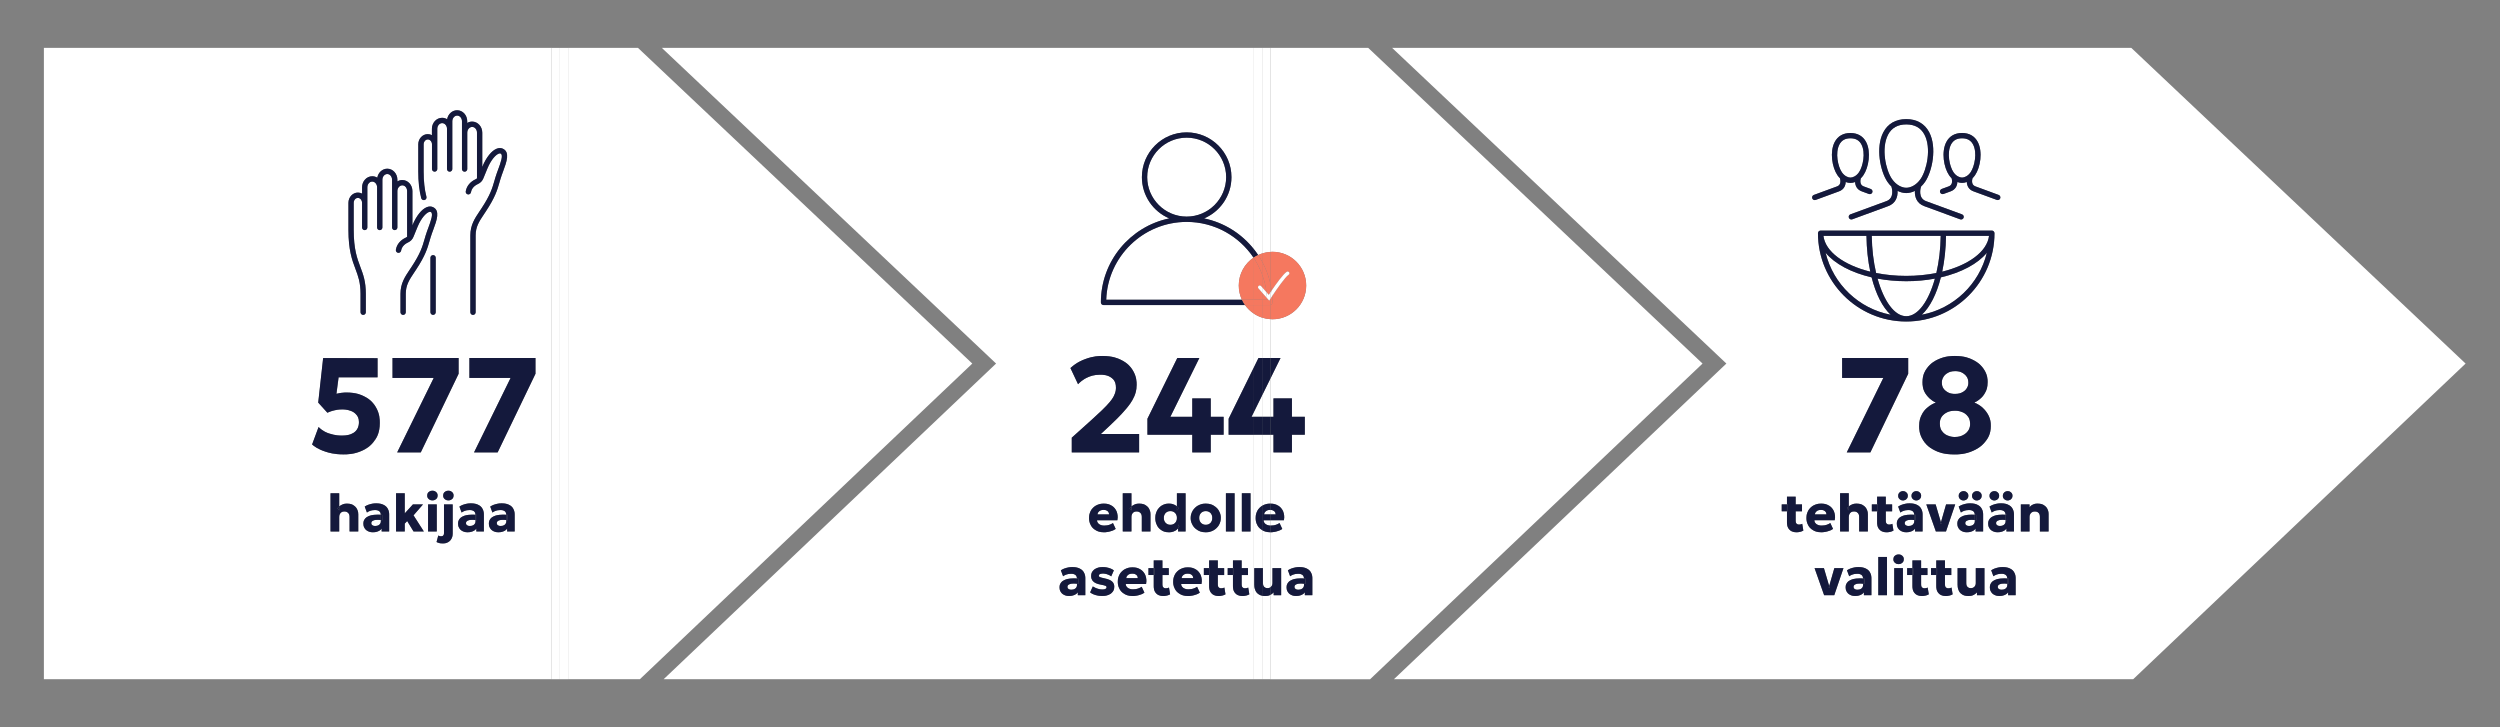 <?xml version="1.0" encoding="UTF-8"?>
<svg id="Layer_1" data-name="Layer 1" xmlns="http://www.w3.org/2000/svg" viewBox="0 0 1293.08 376.08">
  <rect x="0" y="0" width="1293.08" height="376.08" fill="#808080" stroke="none"/>
  <defs>
    <style>
      .cls-1 {
        fill: #f5785f;
      }

      .cls-1, .cls-2, .cls-3 {
        stroke-width: 0px;
      }

      .cls-2 {
        fill: #14193c;
      }

      .cls-3 {
        fill: #fff;
      }
    </style>
  </defs>
  <path class="cls-3" d="M1014.83,91.86h0c1.17,0,3.03-.73,4.43-2.77,2.03-2.96,3.53-10.03,1.26-14.35-1.13-2.15-2.99-3.19-5.68-3.2h-.03c-2.69,0-4.55,1.04-5.68,3.18-2.29,4.33-.78,11.41,1.26,14.39,1.4,2.04,3.26,2.76,4.43,2.76Z"/>
  <path class="cls-3" d="M1033.97,269.04c-.73.19-1,.44-1.13.57-.4.38-.4.76-.4.95,0,.73.37.98.56,1.11.56.38,1.18.38,1.49.38.81,0,1.25-.19,1.46-.29.65-.29.91-.66,1.04-.84.38-.56.38-1.1.38-1.37v-.57c-.83-.11-1.34-.12-1.61-.12-1.05,0-1.54.12-1.79.18Z"/>
  <path class="cls-3" d="M1015.06,213.2c-1.78-.77-3.2-.77-3.91-.77-3.24,0-4.77,1.16-5.53,1.74-2.28,1.74-2.28,3.93-2.28,5.02,0,2.23.72,3.24,1.08,3.75,1.08,1.52,2.28,2.04,2.88,2.3,1.8.78,3.17.78,3.85.78,2.02,0,3.21-.52,3.8-.78,1.78-.78,2.53-1.8,2.91-2.3,1.13-1.52,1.13-3.01,1.13-3.75,0-2.23-.72-3.23-1.08-3.73-1.08-1.5-2.27-2.01-2.86-2.27Z"/>
  <path class="cls-3" d="M1006.32,202.13c1.94,1.62,3.91,1.62,4.9,1.62,1.99,0,3.02-.49,3.54-.73,1.55-.73,2.15-1.62,2.44-2.06.89-1.33.89-2.46.89-3.03,0-2.58-1.28-3.71-1.92-4.27-1.92-1.69-3.94-1.69-4.95-1.69-1.99,0-3.02.52-3.54.78-1.55.78-2.13,1.68-2.42,2.13-.87,1.34-.87,2.48-.87,3.05,0,2.58,1.29,3.66,1.94,4.2Z"/>
  <path class="cls-3" d="M1034.85,302c-.73.19-1,.44-1.13.57-.4.38-.4.76-.4.95,0,.73.37.98.56,1.11.56.38,1.18.38,1.49.38.81,0,1.25-.19,1.46-.29.65-.29.91-.66,1.04-.84.38-.56.38-1.1.38-1.37v-.57c-.83-.11-1.34-.12-1.61-.12-1.05,0-1.54.12-1.79.18Z"/>
  <path class="cls-3" d="M943.91,264.37c-.76-.63-1.62-.63-2.05-.63-1.3,0-1.88.42-2.16.63-.86.63-.93,1.34-.97,1.69h5.96c-.03-1.06-.53-1.48-.78-1.69Z"/>
  <path class="cls-3" d="M957.09,91.86h0c1.17,0,3.03-.72,4.43-2.76,2.04-2.97,3.55-10.05,1.26-14.39-1.13-2.14-2.99-3.18-5.68-3.18h-.03c-2.69,0-4.55,1.05-5.68,3.2-2.27,4.32-.77,11.39,1.26,14.35,1.4,2.04,3.26,2.77,4.43,2.77Z"/>
  <path class="cls-3" d="M985.97,97.12h0c2.08,0,5.11-1.2,7.43-4.57,3.25-4.73,5.63-16,1.98-22.91-1.85-3.51-5.01-5.29-9.4-5.29h-.04c-4.38.01-7.55,1.8-9.4,5.32-3.62,6.9-1.25,18.14,1.98,22.86,2.32,3.38,5.36,4.59,7.43,4.59Z"/>
  <path class="cls-3" d="M967.37,140.52c-1.19-5.6-1.89-11.85-1.97-18.51h-22.25c.98,8.16,10.61,15.13,24.22,18.51Z"/>
  <path class="cls-3" d="M985.97,145.45c-5.19,0-10.18-.47-14.83-1.34,3.23,11.62,8.73,19.44,14.83,19.44h0c6.1,0,11.6-7.82,14.83-19.44-4.65.87-9.64,1.34-14.83,1.34Z"/>
  <path class="cls-3" d="M720.97,351.32h382.37l171.95-163.27-172.91-163.28h-382.33l172.89,163.27-171.97,163.28ZM948.74,307.86h-5.25l-4.94-14.01h4.83l2.73,9.27,2.67-9.27h4.72l-4.77,14.01ZM1031.62,120.64h0c0,25.17-20.48,45.66-45.65,45.66h0c-25.17,0-45.65-20.48-45.65-45.66h0c0-.76.62-1.38,1.37-1.38h88.56c.76,0,1.37.62,1.37,1.37h0ZM1033.26,254.66c.75.65.75,1.39.75,1.76,0,.74-.23,1.1-.35,1.28-.35.54-.73.74-.92.84-.57.3-1,.3-1.22.3-.96,0-1.47-.44-1.72-.66-.76-.66-.76-1.39-.76-1.76,0-.74.23-1.11.35-1.29.35-.55.73-.75.92-.84.57-.3,1-.3,1.22-.3.97,0,1.48.43,1.73.65ZM991.18,254.01c.98,0,1.48.43,1.73.65.76.65.76,1.39.76,1.76,0,.74-.23,1.1-.35,1.28-.35.54-.73.74-.92.84-.57.3-1,.3-1.22.3-.96,0-1.47-.44-1.72-.66-.76-.66-.76-1.39-.76-1.76,0-.74.23-1.11.35-1.29.35-.55.73-.75.92-.84.57-.3,1-.3,1.22-.3ZM967.42,233.99h-12.21l18.9-38.5h-21.31v-10.32h34.18v8.16l-19.57,40.67ZM986.77,256.43c0,.74-.23,1.1-.35,1.28-.35.54-.73.74-.92.84-.57.3-1,.3-1.22.3-.96,0-1.47-.44-1.72-.66-.76-.66-.76-1.39-.76-1.76,0-.74.23-1.11.35-1.29.35-.55.73-.75.92-.84.57-.3,1-.3,1.22-.3.98,0,1.48.43,1.73.65.76.65.76,1.39.76,1.76ZM951.76,255.12h4.5v6.83c.52-.44.96-.67,1.22-.81,1.25-.66,2.26-.66,2.76-.66,1.96,0,2.84.52,3.28.78,1.31.78,1.74,1.63,1.96,2.05.65,1.26.65,2.23.65,2.72v8.87h-4.5v-7.59c0-1.22-.47-1.73-.7-1.98-.7-.76-1.54-.76-1.96-.77-.85-.01-1.25.22-1.45.34-.6.35-.81.79-.92,1.01-.32.66-.32,1.25-.32,1.54v7.46h-4.5v-19.78ZM967.95,307.86h-3.9v-1.48c-.67.91-1.46,1.24-1.85,1.4-1.18.49-2.19.49-2.69.49-1.39,0-2.13-.36-2.5-.54-1.11-.54-1.55-1.22-1.76-1.55-.65-1.01-.65-1.95-.65-2.42,0-1.21.4-1.83.6-2.14.6-.93,1.41-1.34,1.81-1.54,1.21-.6,2.43-.75,3.04-.82,1.4-.16,2.69-.12,3.58-.05-.02-.68-.2-1.04-.3-1.22-.31-.58-.76-.79-.99-.9-.68-.32-1.43-.32-1.81-.32-1.1,0-1.81.22-2.16.33-1.06.33-1.63.75-1.92.96l-1.15-3.09c1.36-.85,2.39-1.12,2.91-1.26,1.55-.41,2.55-.41,3.05-.41,1.98,0,2.98.42,3.48.63,1.5.63,2.07,1.51,2.35,1.95.85,1.32.85,2.69.85,3.38v8.6ZM976.02,307.86h-4.5v-19.78h4.5v19.78ZM975.89,275.31c-2.33,0-3.22-.87-3.67-1.31-1.33-1.31-1.33-3.05-1.33-3.92v-5.62h-2.72v-3.57h2.72v-4.01h4.5v4.01h3.28v3.57h-3.28v4.83c0,1.13.33,1.43.49,1.58.49.45,1.02.45,1.28.45.43,0,.71-.07.84-.1.42-.1.66-.24.78-.31l.58,3.53c-.65.36-1.25.53-1.55.61-.91.25-1.58.25-1.92.25ZM984.26,307.86h-4.5v-14.01h4.5v14.01ZM983.9,291.1c-.8.68-1.52.68-1.88.68-1.1,0-1.63-.45-1.9-.68-.8-.68-.8-1.45-.8-1.83,0-1.15.54-1.6.8-1.83.8-.67,1.54-.67,1.9-.67,1.08,0,1.62.45,1.88.67.8.67.8,1.44.8,1.83,0,1.15-.53,1.61-.8,1.83ZM983.49,274.77c-1.11-.54-1.55-1.22-1.76-1.55-.65-1.01-.65-1.95-.65-2.42,0-1.21.4-1.83.6-2.14.6-.93,1.41-1.34,1.81-1.54,1.21-.6,2.43-.75,3.04-.82,1.4-.16,2.69-.12,3.58-.05-.02-.68-.2-1.04-.3-1.22-.31-.58-.76-.79-.99-.9-.68-.32-1.43-.32-1.81-.32-1.1,0-1.81.22-2.16.33-1.06.33-1.63.75-1.92.96l-1.15-3.09c1.36-.85,2.39-1.12,2.91-1.26,1.55-.41,2.55-.41,3.05-.41,1.98,0,2.98.42,3.48.63,1.5.63,2.07,1.51,2.36,1.95.85,1.32.85,2.69.85,3.38v8.6h-3.9v-1.48c-.67.91-1.46,1.24-1.85,1.4-1.18.49-2.19.49-2.69.49-1.39,0-2.13-.36-2.5-.54ZM996.08,308.02c-.91.25-1.58.25-1.92.25-2.33,0-3.22-.87-3.67-1.31-1.33-1.31-1.33-3.05-1.33-3.92v-5.62h-2.72v-3.57h2.72v-4.01h4.5v4.01h3.28v3.57h-3.28v4.83c0,1.13.33,1.43.49,1.58.49.45,1.02.45,1.28.45.43,0,.71-.07.84-.1.42-.1.66-.24.78-.31l.58,3.53c-.65.36-1.25.53-1.55.61ZM1008.42,308.02c-.91.25-1.58.25-1.92.25-2.33,0-3.22-.87-3.67-1.31-1.33-1.31-1.33-3.05-1.33-3.92v-5.62h-2.72v-3.57h2.72v-4.01h4.5v4.01h3.28v3.57h-3.28v4.83c0,1.13.33,1.43.49,1.58.49.45,1.02.45,1.28.45.43,0,.71-.07.84-.1.42-.1.66-.24.78-.31l.58,3.53c-.65.36-1.25.53-1.55.61ZM1006.53,274.9h-5.25l-4.94-14.01h4.83l2.73,9.27,2.67-9.27h4.72l-4.77,14.01ZM1021.13,265.02c-.31-.58-.76-.79-.99-.9-.68-.32-1.43-.32-1.81-.32-1.1,0-1.81.22-2.16.33-1.06.33-1.63.75-1.92.96l-1.15-3.09c1.36-.85,2.39-1.12,2.91-1.26,1.55-.41,2.55-.41,3.05-.41,1.98,0,2.98.42,3.48.63,1.5.63,2.07,1.51,2.36,1.95.85,1.32.85,2.69.85,3.38v8.6h-3.9v-1.48c-.67.91-1.46,1.24-1.85,1.4-1.18.49-2.19.49-2.69.49-1.39,0-2.13-.36-2.5-.54-1.11-.54-1.55-1.22-1.76-1.55-.65-1.01-.65-1.95-.65-2.42,0-1.21.4-1.83.6-2.14.6-.93,1.41-1.34,1.81-1.54,1.21-.6,2.43-.75,3.04-.82,1.4-.16,2.69-.12,3.58-.05-.02-.68-.2-1.04-.3-1.22ZM1013.11,256.44c0-.74.23-1.11.35-1.29.35-.55.73-.75.92-.84.57-.3,1-.3,1.22-.3.98,0,1.48.43,1.73.65.76.65.76,1.39.76,1.76,0,.74-.23,1.1-.35,1.28-.35.54-.73.74-.92.84-.57.3-1,.3-1.22.3-.96,0-1.47-.44-1.72-.66-.76-.66-.76-1.39-.76-1.76ZM1020.01,256.44c0-.74.23-1.11.35-1.29.35-.55.73-.75.92-.84.57-.3,1-.3,1.22-.3.98,0,1.48.43,1.73.65.76.65.76,1.39.76,1.76,0,.74-.23,1.1-.35,1.28-.35.54-.73.74-.92.84-.57.3-1,.3-1.22.3-.96,0-1.47-.44-1.72-.66-.76-.66-.76-1.39-.76-1.76ZM1026.43,307.86h-3.89v-1.48c-.67.76-1.36,1.14-1.7,1.33-1.03.57-2.14.57-2.69.57-1.91,0-2.74-.5-3.16-.75-1.25-.75-1.66-1.63-1.86-2.07-.61-1.33-.61-2.5-.61-3.08v-8.52h4.5v7.84c0,1.15.41,1.6.61,1.83.61.67,1.39.67,1.78.67.76,0,1.14-.22,1.33-.34.57-.34.78-.73.88-.93.31-.59.31-1.11.31-1.37v-7.7h4.5v14.01ZM1020.66,233.1c-4.24,1.94-7.91,1.94-9.75,1.94-5.75,0-8.49-1.29-9.85-1.94-4.1-1.94-5.54-4.14-6.26-5.25-2.16-3.31-2.16-6.08-2.16-7.46,0-2.89.69-4.46,1.03-5.25,1.03-2.35,2.32-3.52,2.96-4.1,1.94-1.74,3.75-2.46,4.66-2.83-2.62-1.15-4.05-2.92-4.76-3.8-2.15-2.65-2.15-5.39-2.15-6.77,0-3.94,1.44-5.98,2.16-6.99,2.16-3.05,4.69-4.21,5.95-4.8,3.78-1.74,7.04-1.74,8.67-1.74,4.95,0,7.5,1.17,8.77,1.76,3.82,1.76,5.26,3.8,5.98,4.81,2.16,3.05,2.16,5.66,2.16,6.96,0,2.79-.66,4.17-.99,4.87-.99,2.07-2.05,3.03-2.58,3.5-1.59,1.43-2.73,1.94-3.3,2.2,3.77,1.6,5.35,3.7,6.14,4.74,2.37,3.14,2.37,6,2.37,7.43,0,4.15-1.6,6.36-2.41,7.46-2.41,3.31-5.23,4.6-6.64,5.25ZM1045.24,260.89h4.5v1.48c.78-.99,1.5-1.29,1.85-1.44,1.07-.45,1.86-.45,2.25-.45,1.98,0,2.83.52,3.25.78,1.28.78,1.68,1.6,1.89,2.01.61,1.23.61,2.14.61,2.6v9.04h-4.5v-7.62c0-1.26-.44-1.75-.67-1.99-.67-.73-1.53-.73-1.96-.73-.82,0-1.23.24-1.44.36-.61.36-.84.79-.95,1.01-.34.65-.34,1.21-.34,1.5v7.47h-4.5v-14.01ZM1042.56,299.26v8.6h-3.9v-1.48c-.67.91-1.46,1.24-1.85,1.4-1.18.49-2.19.49-2.69.49-1.39,0-2.13-.36-2.5-.54-1.11-.54-1.55-1.22-1.76-1.55-.65-1.01-.65-1.95-.65-2.42,0-1.21.4-1.83.6-2.14.6-.93,1.41-1.34,1.81-1.54,1.21-.6,2.43-.75,3.04-.82,1.4-.16,2.69-.12,3.58-.05-.02-.68-.2-1.04-.3-1.22-.31-.58-.76-.79-.99-.9-.68-.32-1.43-.32-1.81-.32-1.1,0-1.81.22-2.16.33-1.06.33-1.63.75-1.92.96l-1.15-3.09c1.36-.85,2.39-1.12,2.91-1.26,1.55-.41,2.55-.41,3.05-.41,1.98,0,2.98.42,3.48.63,1.5.63,2.07,1.51,2.36,1.95.85,1.32.85,2.69.85,3.38ZM1036.29,255.15c.35-.55.73-.75.92-.84.57-.3,1-.3,1.22-.3.98,0,1.48.43,1.73.65.76.65.76,1.39.76,1.76,0,.74-.23,1.1-.35,1.28-.35.54-.73.74-.92.84-.57.3-1,.3-1.22.3-.96,0-1.47-.44-1.72-.66-.76-.66-.76-1.39-.76-1.76,0-.74.23-1.11.35-1.29ZM1038.47,260.97c1.5.63,2.07,1.51,2.36,1.95.85,1.32.85,2.69.85,3.38v8.6h-3.9v-1.48c-.67.91-1.46,1.24-1.85,1.4-1.18.49-2.19.49-2.69.49-1.39,0-2.13-.36-2.5-.54-1.11-.54-1.55-1.22-1.76-1.55-.65-1.01-.65-1.95-.65-2.42,0-1.21.4-1.83.6-2.14.6-.93,1.41-1.34,1.81-1.54,1.21-.6,2.43-.75,3.04-.82,1.4-.16,2.69-.12,3.58-.05-.02-.68-.2-1.04-.3-1.22-.31-.58-.76-.79-.99-.9-.68-.32-1.43-.32-1.81-.32-1.1,0-1.81.22-2.16.33-1.06.33-1.63.75-1.92.96l-1.15-3.09c1.36-.85,2.39-1.12,2.91-1.26,1.55-.41,2.55-.41,3.05-.41,1.98,0,2.98.42,3.48.63ZM1004.32,97.74s1.47-.52,3.65-1.34h0s.01,0,.02,0c2.4-.86,1.56-3.79,1.46-4.12,0-.03-.02-.05-.02-.08-.47-.46-.91-.97-1.29-1.54-2.81-4.1-4.09-12.18-1.42-17.23,1.6-3.04,4.41-4.64,8.11-4.64h.03c3.7,0,6.51,1.62,8.11,4.67,2.65,5.04,1.37,13.1-1.42,17.18-.38.56-.81,1.07-1.28,1.53,0,.04-.02.07-.03.11-.1.33-.94,3.26,1.46,4.12,0,0,0,0,.01,0l12.05,4.43c.71.26,1.08,1.05.82,1.76-.2.56-.73.9-1.29.9-.16,0-.32-.03-.47-.08l-12.05-4.42c-2.56-.92-3.4-2.97-3.49-4.85-.8.31-1.62.48-2.43.48h-.01c-.81,0-1.62-.16-2.42-.47-.1,1.87-.93,3.92-3.49,4.84-2.21.82-3.68,1.35-3.68,1.35-.72.26-1.5-.12-1.76-.83-.25-.71.12-1.5.83-1.76ZM974.12,68.39c2.33-4.43,6.41-6.77,11.82-6.79,5.39,0,9.54,2.32,11.88,6.75,4.18,7.92,1.57,20.34-2.15,25.75-.62.9-1.31,1.71-2.07,2.42,0,.09-.03.18-.06.27-.09.27-1.71,5.67,2.71,7.26h.01s18.55,6.82,18.55,6.82c.71.26,1.08,1.05.82,1.76-.2.56-.73.9-1.29.9-.16,0-.32-.03-.47-.08l-18.55-6.81c-4.07-1.46-5.02-4.99-4.89-7.89-1.45.72-2.96,1.11-4.48,1.11-1.5,0-3.02-.4-4.47-1.13.14,2.9-.81,6.44-4.89,7.9l-18.55,6.81c-.71.26-1.5-.1-1.76-.82-.26-.71.1-1.5.82-1.76l18.55-6.81s0,0,.01,0c4.44-1.59,2.78-7.03,2.71-7.26-.03-.1-.05-.2-.06-.3-.75-.71-1.44-1.52-2.05-2.41-3.7-5.4-6.3-17.78-2.15-25.69ZM938.17,100.82l12.05-4.43s0,0,.01,0c2.4-.86,1.56-3.79,1.46-4.12-.01-.04-.02-.07-.03-.11-.47-.46-.9-.97-1.28-1.53-2.8-4.08-4.07-12.15-1.42-17.18,1.6-3.04,4.4-4.66,8.1-4.67h.03c3.7,0,6.5,1.61,8.11,4.65,2.67,5.05,1.39,13.13-1.42,17.23-.39.56-.82,1.08-1.29,1.54,0,.03-.01.05-.02.08-.1.33-.94,3.26,1.46,4.12,0,0,.01,0,.02,0h0c2.19.82,3.65,1.34,3.65,1.34.71.26,1.09,1.04.83,1.76-.26.71-1.04,1.09-1.76.83,0,0-1.47-.53-3.68-1.35-2.55-.92-3.39-2.97-3.49-4.84-.79.31-1.61.47-2.42.47h-.01c-.81,0-1.63-.17-2.42-.48-.1,1.88-.93,3.93-3.49,4.85l-12.05,4.42c-.16.06-.32.08-.47.08-.56,0-1.09-.34-1.29-.9-.26-.71.1-1.5.82-1.76ZM934.9,264.9c.56-1.36,1.25-2.02,1.59-2.35,1.03-.99,1.96-1.35,2.42-1.53,1.39-.54,2.51-.54,3.07-.54,1.84,0,2.8.44,3.28.65,1.44.65,2.07,1.43,2.38,1.81.94,1.16,1.18,2.21,1.3,2.73.36,1.57.14,2.8.03,3.41h-10.52c.01.82.33,1.24.49,1.44.48.62,1.04.85,1.32.97.84.35,1.58.35,1.95.35,1.24,0,1.98-.22,2.35-.32,1.11-.32,1.79-.77,2.13-1l1.41,3.05c-.65.49-1.33.76-1.67.89-1.02.39-1.79.54-2.17.62-1.15.23-1.84.23-2.19.23-2.31,0-3.48-.62-4.06-.93-1.75-.93-2.4-2.04-2.72-2.6-.97-1.67-.97-3.16-.97-3.91,0-1.62.38-2.53.56-2.98ZM921.56,260.89h2.72v-4.01h4.5v4.01h3.28v3.57h-3.28v4.83c0,1.13.33,1.43.49,1.58.49.45,1.02.45,1.28.45.43,0,.71-.07.84-.1.42-.1.66-.24.78-.31l.58,3.53c-.65.36-1.25.53-1.55.61-.91.25-1.58.25-1.92.25-2.33,0-3.22-.87-3.67-1.31-1.33-1.31-1.33-3.05-1.33-3.92v-5.62h-2.72v-3.57Z"/>
  <path class="cls-3" d="M1003.88,143.46c-2.21,8.66-5.66,15.47-9.86,19.33,16.53-3.15,29.72-15.82,33.65-32.06-4.69,5.7-13.22,10.27-23.79,12.73Z"/>
  <path class="cls-3" d="M985.97,142.7c5.49,0,10.75-.53,15.58-1.5,1.35-5.77,2.16-12.3,2.25-19.19h-35.65c.09,6.89.9,13.42,2.25,19.19,4.83.97,10.08,1.5,15.58,1.5Z"/>
  <path class="cls-3" d="M960.24,302c-.73.19-1,.44-1.13.57-.4.38-.4.76-.4.95,0,.73.37.98.56,1.11.56.38,1.18.38,1.49.38.81,0,1.25-.19,1.46-.29.65-.29.91-.66,1.04-.84.38-.56.38-1.1.38-1.37v-.57c-.83-.11-1.34-.12-1.61-.12-1.05,0-1.54.12-1.79.18Z"/>
  <path class="cls-3" d="M1004.57,140.52c13.61-3.38,23.24-10.35,24.22-18.51h-22.25c-.08,6.66-.78,12.91-1.97,18.51Z"/>
  <path class="cls-3" d="M986.72,269.04c-.73.19-1,.44-1.13.57-.4.38-.4.76-.4.95,0,.73.37.98.56,1.11.56.38,1.18.38,1.49.38.81,0,1.25-.19,1.46-.29.65-.29.91-.66,1.04-.84.38-.56.38-1.1.38-1.37v-.57c-.83-.11-1.34-.12-1.61-.12-1.05,0-1.54.12-1.79.18Z"/>
  <path class="cls-3" d="M1018.04,269.04c-.73.19-1,.44-1.13.57-.4.38-.4.76-.4.95,0,.73.37.98.56,1.11.56.38,1.18.38,1.49.38.81,0,1.25-.19,1.46-.29.65-.29.91-.66,1.04-.84.38-.56.38-1.1.38-1.37v-.57c-.83-.11-1.34-.12-1.61-.12-1.05,0-1.54.12-1.79.18Z"/>
  <path class="cls-3" d="M968.05,143.46c-10.57-2.46-19.11-7.03-23.79-12.73,3.93,16.24,17.12,28.91,33.65,32.06-4.2-3.85-7.65-10.66-9.86-19.33Z"/>
  <path class="cls-3" d="M607.1,264.78c-.76-.43-1.41-.43-1.74-.43-.98,0-1.49.29-1.74.43-.77.43-1.06.96-1.21,1.23-.44.8-.44,1.52-.44,1.88,0,1.08.3,1.62.45,1.88.45.8.96,1.08,1.22,1.23.77.43,1.41.43,1.73.43.96,0,1.47-.29,1.73-.43.77-.43,1.06-.96,1.21-1.23.44-.8.44-1.52.44-1.88,0-1.08-.29-1.62-.44-1.88-.44-.8-.95-1.08-1.2-1.23Z"/>
  <polygon class="cls-3" points="647.34 215.57 648.58 215.57 648.58 213.07 647.34 215.57"/>
  <path class="cls-3" d="M553.65,302c-.73.19-1,.44-1.13.57-.4.38-.4.76-.4.95,0,.73.37.98.56,1.11.56.38,1.18.38,1.49.38.81,0,1.25-.19,1.46-.29.65-.29.91-.66,1.04-.84.38-.56.38-1.1.38-1.37v-.57c-.83-.11-1.34-.12-1.61-.12-1.05,0-1.54.12-1.79.18Z"/>
  <path class="cls-3" d="M634.21,91.62c0-11.26-9.16-20.42-20.42-20.42s-20.41,9.16-20.41,20.42,9.16,20.41,20.41,20.41,20.42-9.16,20.42-20.41Z"/>
  <path class="cls-3" d="M625.4,264.78c-.77-.43-1.42-.43-1.74-.43-.98,0-1.49.29-1.74.43-.77.43-1.06.96-1.21,1.23-.44.8-.44,1.52-.44,1.88,0,1.08.3,1.62.45,1.88.45.8.96,1.08,1.22,1.23.77.43,1.41.43,1.73.43.96,0,1.47-.29,1.73-.43.77-.43,1.06-.96,1.21-1.23.44-.8.44-1.52.44-1.88,0-1.08-.29-1.62-.43-1.88-.43-.8-.95-1.08-1.2-1.23Z"/>
  <path class="cls-3" d="M587.72,297.33c-.76-.63-1.62-.63-2.05-.63-1.3,0-1.88.42-2.16.63-.86.63-.93,1.34-.97,1.69h5.96c-.03-1.06-.53-1.48-.78-1.69Z"/>
  <path class="cls-3" d="M648.36,133.26c-7.48-11.13-20.18-18.48-34.57-18.48-22.5,0-40.88,17.94-41.61,40.26h70.18c-1.04-2.24-1.64-4.72-1.64-7.35,0-6,3.03-11.29,7.64-14.43Z"/>
  <path class="cls-3" d="M572.85,264.37c-.76-.63-1.62-.63-2.05-.63-1.3,0-1.88.42-2.16.63-.86.63-.93,1.34-.97,1.69h5.96c-.03-1.06-.53-1.48-.78-1.69Z"/>
  <path class="cls-3" d="M635.48,224.85v-8.27l13.09-26.63v-27.7c-1.8-1.19-3.36-2.71-4.62-4.46h-73.18c-.76,0-1.37-.62-1.37-1.37,0-21.38,15.2-39.28,35.36-43.46-8.31-3.52-14.15-11.76-14.15-21.33,0-12.77,10.39-23.17,23.16-23.17s23.17,10.39,23.17,23.17c0,9.57-5.84,17.81-14.15,21.33,10.37,2.15,19.42,7.93,25.77,15.95V24.77h-306.24l172.89,163.27-171.97,163.28h305.31v-126.47h-13.09ZM593.49,216.58l15.45-31.42h11.4l-15,30.41h11.33v-9.52h9.56v9.52h6.66v9.28h-6.66v9.14h-9.56v-9.14h-23.19v-8.27ZM631.44,267.9c0,1.47-.38,2.36-.56,2.81-.56,1.34-1.26,2.03-1.61,2.37-1.04,1.03-2,1.43-2.47,1.63-1.43.6-2.57.6-3.15.6-2.29,0-3.47-.67-4.05-1.01-1.76-1.01-2.42-2.14-2.75-2.7-1-1.69-1-3.04-1-3.71,0-1.47.38-2.36.57-2.81.57-1.34,1.27-2.03,1.61-2.38,1.04-1.04,2-1.44,2.47-1.63,1.43-.6,2.57-.6,3.15-.6,2.29,0,3.47.67,4.05,1.01,1.76,1.01,2.42,2.14,2.75,2.7.99,1.69.99,3.04.99,3.71ZM607.95,274.47c-1.41.84-2.75.84-3.42.84-2,0-3.05-.61-3.58-.92-1.57-.92-2.18-2.04-2.48-2.6-.91-1.68-.91-3.16-.91-3.9,0-1.58.34-2.48.52-2.93.52-1.35,1.15-2.02,1.46-2.36.95-1.01,1.8-1.38,2.23-1.57,1.28-.56,2.32-.56,2.84-.56,1.61,0,2.47.42,2.9.63.5.24.9.52,1.22.79v-6.77h4.5v19.78h-3.89v-1.61c-.51.64-1.07.98-1.4,1.18ZM594.43,263.31c.65,1.26.65,2.23.65,2.72v8.87h-4.5v-7.59c0-1.22-.47-1.73-.7-1.98-.7-.76-1.54-.76-1.96-.77-.85-.01-1.25.22-1.45.34-.6.35-.81.79-.92,1.01-.32.66-.32,1.25-.32,1.54v7.46h-4.5v-19.78h4.5v6.83c.52-.44.96-.67,1.22-.81,1.25-.66,2.26-.66,2.76-.66,1.96,0,2.84.52,3.28.78,1.31.78,1.74,1.63,1.96,2.05ZM561.3,185.74c4.32-1.62,7.32-1.62,8.82-1.62,5.41,0,8.08,1.26,9.42,1.88,4.01,1.88,5.46,4.13,6.19,5.25,2.18,3.37,2.18,6.34,2.18,7.83,0,3-.79,4.91-1.19,5.86-1.19,2.86-3.17,5.24-4.17,6.43-2.98,3.57-6.59,6.97-8.39,8.67l-4.78,4.46h19.81v9.49h-34.84v-7.6l10.36-9.31c4.81-4.32,6.64-6.23,7.55-7.18,2.74-2.86,3.47-4.3,3.84-5.02,1.1-2.16,1.1-3.63,1.1-4.36,0-3.24-1.42-4.39-2.13-4.97-2.13-1.73-4.78-1.73-6.1-1.73-3.21,0-5.15.83-6.12,1.24-2.91,1.24-4.47,2.87-5.25,3.68l-3.94-8.37c3.31-3,6.2-4.08,7.64-4.62ZM561.36,307.86h-3.9v-1.48c-.67.91-1.46,1.24-1.85,1.4-1.18.49-2.19.49-2.69.49-1.39,0-2.13-.36-2.5-.54-1.11-.54-1.55-1.22-1.76-1.55-.65-1.01-.65-1.95-.65-2.42,0-1.21.4-1.83.6-2.14.6-.93,1.41-1.34,1.81-1.54,1.21-.6,2.43-.75,3.04-.82,1.4-.16,2.69-.12,3.58-.05-.02-.68-.2-1.04-.3-1.22-.31-.58-.76-.79-.99-.9-.68-.32-1.43-.32-1.81-.32-1.1,0-1.81.22-2.16.33-1.06.33-1.63.75-1.92.96l-1.15-3.09c1.36-.85,2.39-1.12,2.91-1.26,1.55-.41,2.55-.41,3.05-.41,1.98,0,2.98.42,3.48.63,1.5.63,2.07,1.51,2.36,1.95.85,1.32.85,2.69.85,3.38v8.6ZM575.55,306.02c-.78,1.06-1.7,1.45-2.16,1.64-1.38.58-2.61.58-3.22.58-1.95,0-3.03-.32-3.56-.48-1.61-.48-2.39-1.07-2.78-1.36l1.4-3.09c1.14.73,2.01,1.01,2.44,1.15,1.3.42,2.08.42,2.47.42,1.07,0,1.45-.2,1.63-.3.56-.3.56-.67.56-.86,0-.49-.34-.65-.51-.73-.52-.23-1.51-.42-2.01-.51-2.83-.48-3.7-1.21-4.14-1.58-1.31-1.1-1.31-2.39-1.31-3.04,0-1.37.5-2.06.76-2.4.76-1.03,1.65-1.41,2.09-1.6,1.34-.57,2.5-.57,3.08-.57,1.7,0,2.71.3,3.22.45,1.52.45,2.24.99,2.6,1.26l-1.36,3.1c-.56-.44-1.05-.66-1.3-.77-.73-.33-1.26-.45-1.52-.51-.78-.18-1.28-.18-1.52-.18-.92,0-1.3.19-1.49.28-.57.28-.57.61-.57.78,0,.51.33.67.49.76.49.25,1.48.46,1.98.56,2.99.6,3.83,1.29,4.24,1.63,1.25,1.02,1.25,2.25,1.25,2.86,0,1.43-.52,2.13-.78,2.49ZM577.92,269.09h-10.52c.01.82.33,1.24.49,1.44.48.62,1.04.85,1.32.97.84.35,1.58.35,1.95.35,1.24,0,1.98-.22,2.35-.32,1.11-.32,1.79-.77,2.13-1l1.41,3.05c-.65.49-1.33.76-1.67.89-1.02.39-1.79.54-2.17.62-1.15.23-1.84.23-2.19.23-2.31,0-3.47-.62-4.06-.93-1.75-.93-2.4-2.04-2.72-2.6-.97-1.67-.97-3.16-.97-3.91,0-1.62.38-2.53.56-2.98.56-1.36,1.25-2.02,1.59-2.35,1.03-.99,1.96-1.35,2.42-1.53,1.39-.54,2.51-.54,3.07-.54,1.84,0,2.8.44,3.28.65,1.44.65,2.07,1.43,2.38,1.81.94,1.16,1.18,2.21,1.3,2.73.36,1.57.14,2.8.03,3.41ZM592.78,302.05h-10.52c.01.82.33,1.24.49,1.44.48.62,1.04.85,1.32.97.84.35,1.58.35,1.95.35,1.24,0,1.98-.22,2.35-.32,1.11-.32,1.79-.77,2.13-1l1.42,3.05c-.65.49-1.33.76-1.67.89-1.02.39-1.79.54-2.17.62-1.15.23-1.84.23-2.19.23-2.31,0-3.47-.62-4.06-.93-1.75-.93-2.4-2.04-2.72-2.6-.97-1.67-.97-3.16-.97-3.91,0-1.62.38-2.53.56-2.98.56-1.36,1.25-2.02,1.59-2.35,1.03-.99,1.96-1.35,2.42-1.53,1.39-.54,2.51-.54,3.07-.54,1.84,0,2.8.44,3.28.65,1.44.65,2.07,1.43,2.38,1.81.94,1.16,1.18,2.21,1.3,2.73.36,1.57.14,2.8.03,3.41ZM603.66,308.02c-.91.25-1.58.25-1.92.25-2.33,0-3.22-.87-3.67-1.31-1.33-1.31-1.33-3.05-1.33-3.92v-5.62h-2.72v-3.57h2.72v-4.01h4.5v4.01h3.28v3.57h-3.28v4.83c0,1.13.33,1.43.49,1.58.49.45,1.02.45,1.28.45.43,0,.71-.07.84-.1.42-.1.66-.24.78-.31l.58,3.53c-.65.36-1.25.53-1.55.61ZM621.43,302.05h-10.52c.01.82.33,1.24.49,1.44.48.62,1.04.85,1.32.97.84.35,1.58.35,1.95.35,1.24,0,1.98-.22,2.35-.32,1.11-.32,1.79-.77,2.13-1l1.41,3.05c-.65.49-1.33.76-1.67.89-1.02.39-1.79.54-2.17.62-1.15.23-1.84.23-2.19.23-2.31,0-3.47-.62-4.06-.93-1.75-.93-2.4-2.04-2.72-2.6-.97-1.67-.97-3.16-.97-3.91,0-1.62.38-2.53.56-2.98.56-1.36,1.25-2.02,1.59-2.35,1.03-.99,1.96-1.35,2.42-1.53,1.39-.54,2.51-.54,3.07-.54,1.84,0,2.8.44,3.28.65,1.44.65,2.07,1.43,2.38,1.81.94,1.16,1.18,2.21,1.3,2.73.36,1.57.14,2.8.03,3.41ZM632.31,308.02c-.91.25-1.58.25-1.92.25-2.33,0-3.22-.87-3.67-1.31-1.33-1.31-1.33-3.05-1.33-3.92v-5.62h-2.72v-3.57h2.72v-4.01h4.5v4.01h3.28v3.57h-3.28v4.83c0,1.13.33,1.43.49,1.58.49.45,1.02.45,1.28.45.43,0,.71-.07.84-.1.42-.1.66-.24.78-.31l.58,3.53c-.65.36-1.25.53-1.55.61ZM634.08,255.12h4.5v19.78h-4.5v-19.78ZM644.64,308.02c-.91.25-1.58.25-1.92.25-2.33,0-3.22-.87-3.67-1.31-1.33-1.31-1.33-3.05-1.33-3.92v-5.62h-2.72v-3.57h2.72v-4.01h4.5v4.01h3.28v3.57h-3.28v4.83c0,1.13.33,1.43.49,1.58.49.45,1.02.45,1.28.45.43,0,.71-.07.84-.1.42-.1.66-.24.78-.31l.58,3.53c-.65.36-1.25.53-1.55.61ZM642.32,274.9v-19.78h4.5v19.78h-4.5Z"/>
  <path class="cls-3" d="M616.36,297.33c-.76-.63-1.62-.63-2.05-.63-1.3,0-1.88.42-2.16.63-.86.63-.93,1.34-.97,1.69h5.96c-.03-1.06-.53-1.48-.78-1.69Z"/>
  <path class="cls-3" d="M671.07,302c-.73.19-1,.44-1.13.57-.4.38-.4.76-.4.95,0,.73.37.98.56,1.11.56.38,1.18.38,1.49.38.81,0,1.25-.19,1.46-.29.65-.29.91-.66,1.04-.84.38-.56.38-1.1.38-1.37v-.57c-.83-.11-1.34-.12-1.61-.12-1.05,0-1.54.12-1.79.18Z"/>
  <path class="cls-3" d="M659.02,264.37c-.71-.6-1.51-.63-1.96-.63v2.32h2.75c-.03-1.06-.53-1.48-.78-1.69Z"/>
  <path class="cls-3" d="M880.61,188.05L707.69,24.77h-50.64v105.53c.37-.02.73-.06,1.11-.06,9.63,0,17.45,7.81,17.45,17.45s-7.81,17.45-17.45,17.45c-.37,0-.74-.03-1.11-.06v20.08h5.28l-5.28,10.71v19.7h1.62v-9.52h9.56v9.52h6.66v9.28h-6.66v9.14h-9.56v-9.14h-1.62v35.63s.03,0,.04,0c1.84,0,2.8.44,3.28.65,1.44.65,2.07,1.43,2.38,1.81.94,1.16,1.18,2.21,1.3,2.73.36,1.57.14,2.8.03,3.41h-7.03v2.76c.1,0,.2,0,.28,0,1.24,0,1.98-.22,2.35-.32,1.11-.32,1.79-.77,2.13-1l1.41,3.05c-.65.49-1.33.76-1.67.89-1.02.39-1.79.54-2.17.62-1.15.23-1.84.23-2.19.23-.05,0-.09,0-.14,0v28.49c.49-.32.69-.68.79-.86.31-.59.31-1.11.31-1.37v-7.7h4.5v14.01h-3.89v-1.48c-.67.76-1.36,1.14-1.7,1.33,0,0,0,0-.01,0v43.61h51.59l171.95-163.27ZM678.79,307.86h-3.9v-1.48c-.67.91-1.46,1.24-1.85,1.4-1.18.49-2.19.49-2.69.49-1.39,0-2.13-.36-2.5-.54-1.11-.54-1.55-1.22-1.76-1.55-.65-1.01-.65-1.95-.65-2.42,0-1.21.4-1.83.6-2.14.6-.93,1.41-1.34,1.81-1.54,1.21-.6,2.43-.75,3.04-.82,1.4-.16,2.69-.12,3.58-.05-.02-.68-.2-1.04-.3-1.22-.31-.58-.76-.79-.99-.9-.68-.32-1.43-.32-1.81-.32-1.1,0-1.81.22-2.16.33-1.06.33-1.63.75-1.92.96l-1.15-3.09c1.36-.85,2.39-1.12,2.91-1.26,1.55-.41,2.55-.41,3.05-.41,1.98,0,2.98.42,3.48.63,1.5.63,2.07,1.51,2.35,1.95.85,1.32.85,2.69.85,3.38v8.6Z"/>
  <polygon class="cls-3" points="648.58 215.57 652.82 215.57 652.82 204.47 648.58 213.07 648.58 215.57"/>
  <path class="cls-3" d="M651.22,307.52c-1.25-.75-1.66-1.63-1.86-2.07-.61-1.33-.61-2.5-.61-3.08v-8.52h4.07v-19.66c-1.5-.89-2.1-1.89-2.4-2.41-.97-1.67-.97-3.16-.97-3.91,0-1.62.38-2.53.56-2.98.56-1.36,1.25-2.02,1.59-2.35.43-.41.84-.71,1.21-.94v-36.76h-4.24v126.47h4.24v-43.18c-.85-.17-1.32-.44-1.6-.61Z"/>
  <path class="cls-3" d="M652.82,185.16v-20.87c-1.51-.49-2.94-1.18-4.24-2.04v27.7l2.36-4.79h1.88Z"/>
  <path class="cls-3" d="M650.76,131.91c.67-.31,1.35-.6,2.06-.82V24.77h-4.24v104.14c.77.97,1.5,1.97,2.18,3Z"/>
  <path class="cls-3" d="M652.82,261.61c.51-.31.94-.49,1.21-.59,1.37-.53,2.46-.54,3.03-.54v-35.63h-4.24v36.76Z"/>
  <path class="cls-3" d="M654.06,270.53c.48.62,1.04.85,1.32.97.67.28,1.27.33,1.67.35v-2.76h-3.49c.01.82.33,1.24.49,1.44Z"/>
  <path class="cls-3" d="M657.06,130.29V24.77h-4.24v106.31c1.35-.43,2.77-.69,4.24-.79Z"/>
  <path class="cls-3" d="M652.82,185.16h4.24v-20.08c-1.47-.09-2.89-.35-4.24-.79v20.87Z"/>
  <path class="cls-3" d="M656.98,263.73c-1.3,0-1.88.42-2.16.63-.86.63-.93,1.34-.97,1.69h3.21v-2.32s-.06,0-.08,0Z"/>
  <path class="cls-3" d="M654.38,308.27c-.63,0-1.14-.06-1.56-.14v43.18h4.24v-43.61c-1.03.56-2.13.56-2.68.56Z"/>
  <polygon class="cls-3" points="652.82 215.57 657.06 215.57 657.06 195.87 652.82 204.47 652.82 215.57"/>
  <path class="cls-3" d="M652.82,274.2v19.66h.44v7.84c0,1.15.41,1.6.61,1.83.61.67,1.39.67,1.78.67.76,0,1.14-.22,1.33-.34.04-.02.06-.04.09-.06v-28.49c-2.21-.03-3.35-.62-3.92-.92-.12-.06-.21-.12-.32-.19Z"/>
  <path class="cls-2" d="M562.85,195.05c.97-.41,2.91-1.24,6.12-1.24,1.33,0,3.98,0,6.1,1.73.71.58,2.13,1.73,2.13,4.97,0,.73,0,2.2-1.1,4.36-.37.72-1.1,2.16-3.84,5.02-.91.95-2.74,2.86-7.55,7.18l-10.36,9.31v7.6h34.84v-9.49h-19.81l4.78-4.46c1.8-1.7,5.41-5.09,8.39-8.67.99-1.19,2.98-3.57,4.17-6.43.4-.95,1.19-2.86,1.19-5.86,0-1.49,0-4.46-2.18-7.83-.73-1.12-2.18-3.37-6.19-5.25-1.34-.63-4.01-1.88-9.42-1.88-1.5,0-4.5,0-8.82,1.62-1.44.54-4.32,1.62-7.64,4.62l3.94,8.37c.78-.81,2.34-2.44,5.25-3.68Z"/>
  <polygon class="cls-2" points="616.68 233.99 626.24 233.99 626.24 224.85 632.9 224.85 632.9 215.57 626.24 215.57 626.24 206.05 616.68 206.05 616.68 215.57 605.35 215.57 620.35 185.16 608.94 185.16 593.49 216.58 593.49 224.85 616.68 224.85 616.68 233.99"/>
  <polygon class="cls-2" points="647.34 215.57 648.58 213.07 648.58 189.95 635.48 216.58 635.48 224.85 648.58 224.85 648.58 215.57 647.34 215.57"/>
  <polygon class="cls-2" points="662.34 185.16 657.06 185.16 657.06 195.87 662.34 185.16"/>
  <polygon class="cls-2" points="658.68 224.85 658.68 233.99 668.23 233.99 668.23 224.85 674.89 224.85 674.89 215.57 668.23 215.57 668.23 206.05 658.68 206.05 658.68 215.57 657.06 215.57 657.06 224.85 658.68 224.85"/>
  <polygon class="cls-2" points="652.82 204.47 652.82 185.16 650.93 185.16 648.58 189.95 648.58 213.07 652.82 204.47"/>
  <rect class="cls-2" x="648.58" y="215.57" width="4.24" height="9.28"/>
  <rect class="cls-2" x="652.82" y="215.57" width="4.24" height="9.28"/>
  <polygon class="cls-2" points="652.82 204.47 657.06 195.87 657.06 185.16 652.82 185.16 652.82 204.47"/>
  <path class="cls-2" d="M576.6,262.94c-.31-.39-.94-1.16-2.38-1.81-.48-.22-1.44-.65-3.28-.65-.56,0-1.68,0-3.07.54-.46.18-1.39.54-2.42,1.53-.34.33-1.03.99-1.59,2.35-.19.45-.56,1.36-.56,2.98,0,.75,0,2.24.97,3.91.32.56.97,1.67,2.72,2.6.58.31,1.75.93,4.06.93.35,0,1.04,0,2.19-.23.38-.08,1.15-.23,2.17-.62.34-.13,1.02-.39,1.67-.89l-1.41-3.05c-.34.22-1.02.67-2.13,1-.37.11-1.11.32-2.35.32-.37,0-1.11,0-1.95-.35-.28-.12-.84-.35-1.32-.97-.16-.21-.48-.62-.49-1.44h10.52c.11-.61.33-1.84-.03-3.41-.12-.52-.36-1.57-1.3-2.73ZM567.68,266.05c.04-.35.11-1.06.97-1.69.29-.21.86-.63,2.16-.63.43,0,1.29,0,2.05.63.25.21.76.63.78,1.69h-5.96Z"/>
  <path class="cls-2" d="M586.44,261.14c-.27.14-.7.37-1.22.81v2.07l-.93-1.11c.33-.4.64-.71.93-.96v-6.83h-4.5v19.78h4.5v-7.46c0-.29,0-.88.32-1.54.11-.22.32-.66.92-1.01.2-.12.6-.35,1.45-.34.42,0,1.26.01,1.96.77.23.25.7.76.7,1.98v7.59h4.5v-8.87c0-.49,0-1.46-.65-2.72-.22-.42-.65-1.26-1.96-2.05-.44-.26-1.31-.78-3.28-.78-.5,0-1.51,0-2.76.66Z"/>
  <path class="cls-2" d="M584.28,262.91l.93,1.11v-2.07c-.29.25-.61.56-.93.96Z"/>
  <path class="cls-2" d="M609.35,271.26v2.03c.22-.28.44-.6.62-1.01l-.62-1.02Z"/>
  <path class="cls-2" d="M609.76,262.99c-.2-.26-.52-.67-1.03-1.09v2.12l1.03-1.03Z"/>
  <path class="cls-2" d="M613.23,274.9v-19.78h-4.5v6.77c.51.43.83.84,1.03,1.09l-1.03,1.03v-2.12c-.32-.27-.72-.54-1.22-.79-.43-.21-1.29-.63-2.9-.63-.52,0-1.55,0-2.84.56-.43.19-1.28.56-2.23,1.57-.32.34-.95,1.01-1.46,2.36-.17.45-.52,1.35-.52,2.93,0,.74,0,2.22.91,3.9.3.56.91,1.68,2.48,2.6.52.31,1.57.92,3.58.92.67,0,2.01,0,3.42-.84.33-.2.89-.54,1.4-1.18v-2.03l.62,1.02c-.18.41-.4.73-.62,1.01v1.61h3.89ZM608.3,269.78c-.15.27-.44.8-1.21,1.23-.26.14-.77.43-1.73.43-.32,0-.96,0-1.73-.43-.26-.14-.77-.43-1.22-1.23-.15-.27-.45-.8-.45-1.88,0-.36,0-1.08.44-1.88.15-.27.44-.8,1.21-1.23.26-.14.77-.43,1.74-.43.33,0,.98,0,1.74.43.25.14.76.43,1.2,1.23.15.27.44.8.44,1.88,0,.36,0,1.08-.44,1.88Z"/>
  <path class="cls-2" d="M627.71,261.49c-.59-.34-1.76-1.01-4.05-1.01-.57,0-1.72,0-3.15.6-.48.2-1.43.6-2.47,1.63-.35.35-1.04,1.04-1.61,2.38-.19.45-.57,1.34-.57,2.81,0,.67,0,2.02,1,3.71.33.56,1,1.69,2.75,2.7.59.34,1.76,1.01,4.05,1.01.57,0,1.72,0,3.15-.6.48-.2,1.43-.6,2.47-1.63.35-.34,1.04-1.03,1.61-2.37.19-.45.56-1.34.56-2.81,0-.67,0-2.02-.99-3.71-.33-.56-.99-1.69-2.75-2.7ZM626.6,269.78c-.15.27-.44.8-1.21,1.23-.26.14-.77.43-1.73.43-.32,0-.96,0-1.73-.43-.26-.14-.77-.43-1.22-1.23-.15-.27-.45-.8-.45-1.88,0-.36,0-1.08.44-1.88.15-.27.44-.8,1.21-1.23.26-.14.77-.43,1.74-.43.32,0,.98,0,1.74.43.26.14.77.43,1.2,1.23.14.27.43.8.43,1.88,0,.36,0,1.08-.44,1.88Z"/>
  <rect class="cls-2" x="634.08" y="255.12" width="4.5" height="19.78"/>
  <rect class="cls-2" x="642.32" y="255.12" width="4.5" height="19.78"/>
  <path class="cls-2" d="M659.02,264.37c.25.21.76.63.78,1.69h-2.75v3.04h7.03c.11-.61.33-1.84-.03-3.41-.12-.52-.36-1.57-1.3-2.73-.31-.39-.94-1.16-2.38-1.81-.48-.22-1.44-.65-3.28-.65-.01,0-.03,0-.04,0v3.25c.45,0,1.25.04,1.96.63Z"/>
  <path class="cls-2" d="M657.2,275.31c.35,0,1.04,0,2.19-.23.38-.08,1.15-.23,2.17-.62.34-.13,1.02-.39,1.67-.89l-1.41-3.05c-.34.22-1.02.67-2.13,1-.37.11-1.11.32-2.35.32-.07,0-.17,0-.28,0v3.46s.09,0,.14,0Z"/>
  <path class="cls-2" d="M651.61,262.55c-.34.33-1.03.99-1.59,2.35-.19.45-.56,1.36-.56,2.98,0,.75,0,2.24.97,3.91.3.52.9,1.52,2.4,2.41v-12.59c-.37.23-.78.53-1.21.94Z"/>
  <path class="cls-2" d="M652.82,261.61v12.59c.11.06.2.13.32.19.57.3,1.71.9,3.92.92v-3.46c-.41-.01-1-.07-1.67-.35-.28-.12-.84-.35-1.32-.97-.16-.21-.48-.62-.49-1.44h3.49v-3.04h-3.21c.04-.35.11-1.06.97-1.69.29-.21.86-.63,2.16-.63.02,0,.06,0,.08,0v-3.25c-.57,0-1.66.01-3.03.54-.27.1-.7.28-1.21.59Z"/>
  <path class="cls-2" d="M558.15,293.93c-.5-.21-1.5-.63-3.48-.63-.5,0-1.5,0-3.05.41-.52.14-1.55.41-2.91,1.26l1.15,3.09c.28-.21.85-.63,1.92-.96.35-.11,1.06-.33,2.16-.33.38,0,1.13,0,1.81.32.23.11.68.32.99.9.1.18.28.54.3,1.22.28.02.52.04.71.06l.04,2.8c-.28-.05-.52-.08-.74-.12v.57c0,.27,0,.81-.38,1.37-.13.19-.38.56-1.04.84-.22.1-.65.29-1.46.29-.31,0-.93,0-1.49-.38-.19-.13-.56-.38-.56-1.11,0-.19,0-.56.4-.95.13-.13.4-.38,1.13-.57.25-.06.73-.19,1.79-.18.28,0,.78,0,1.61.12v-2.62s0-.08,0-.13c-.9-.06-2.18-.11-3.58.05-.61.07-1.83.21-3.04.82-.4.2-1.21.6-1.81,1.54-.2.31-.6.93-.6,2.14,0,.47,0,1.41.65,2.42.22.34.65,1.01,1.76,1.55.37.18,1.11.54,2.5.54.5,0,1.51,0,2.69-.49.39-.16,1.18-.49,1.85-1.4v1.48h3.9v-8.6c0-.69,0-2.06-.85-3.38-.28-.44-.85-1.32-2.36-1.95Z"/>
  <path class="cls-2" d="M557.05,301.95c.23.03.46.07.74.12l-.04-2.8c-.19-.02-.43-.04-.71-.06,0,.04,0,.08,0,.13v2.62Z"/>
  <path class="cls-2" d="M575.08,300.67c-.42-.34-1.25-1.02-4.24-1.63-.49-.11-1.48-.32-1.98-.56-.17-.08-.49-.25-.49-.76,0-.16,0-.49.57-.78.19-.09.57-.28,1.49-.28.25,0,.74,0,1.52.18.26.06.78.18,1.52.51.24.11.73.33,1.3.77l1.36-3.1c-.36-.27-1.08-.81-2.6-1.26-.51-.15-1.52-.45-3.22-.45-.58,0-1.74,0-3.08.57-.45.19-1.34.57-2.09,1.6-.25.34-.76,1.03-.76,2.4,0,.65,0,1.94,1.31,3.04.44.37,1.31,1.1,4.14,1.58.5.09,1.5.27,2.01.51.17.08.51.23.51.73,0,.19,0,.56-.56.86-.19.1-.56.3-1.63.3-.39,0-1.17,0-2.47-.42-.44-.14-1.3-.42-2.44-1.15l-1.4,3.09c.39.29,1.17.88,2.78,1.36.54.16,1.61.48,3.56.48.61,0,1.84,0,3.22-.58.46-.19,1.38-.58,2.16-1.64.26-.35.78-1.06.78-2.49,0-.61,0-1.84-1.25-2.86Z"/>
  <path class="cls-2" d="M591.46,295.91c-.31-.39-.94-1.16-2.38-1.81-.48-.22-1.44-.65-3.28-.65-.56,0-1.68,0-3.07.54-.46.18-1.39.54-2.42,1.53-.34.33-1.03.99-1.59,2.35-.19.45-.56,1.36-.56,2.98,0,.75,0,2.24.97,3.91.32.56.97,1.67,2.72,2.6.58.31,1.75.93,4.06.93.35,0,1.04,0,2.19-.23.38-.08,1.15-.23,2.17-.62.34-.13,1.02-.39,1.67-.89l-1.42-3.05c-.34.22-1.02.67-2.13,1-.37.11-1.11.32-2.35.32-.37,0-1.11,0-1.95-.35-.28-.12-.84-.35-1.32-.97-.16-.21-.48-.62-.49-1.44h10.52c.11-.61.33-1.84-.03-3.41-.12-.52-.36-1.57-1.3-2.73ZM582.54,299.02c.04-.35.11-1.06.97-1.69.29-.21.86-.63,2.16-.63.43,0,1.29,0,2.05.63.25.21.76.63.78,1.69h-5.96Z"/>
  <rect class="cls-2" x="596.74" y="293.85" width=".41" height="3.57"/>
  <rect class="cls-2" x="594.02" y="293.85" width="2.72" height="3.57"/>
  <path class="cls-2" d="M603.86,304.19c-.14.03-.42.1-.84.1-.26,0-.78,0-1.28-.45-.17-.15-.49-.45-.49-1.58v-4.83h3.28v-3.57h-3.28v-4.01h-4.5v4.01h.41v3.57h-.41v5.62c0,.87,0,2.61,1.33,3.92.44.44,1.33,1.31,3.67,1.31.34,0,1.02,0,1.92-.25.3-.08.91-.25,1.55-.61l-.58-3.53c-.12.07-.36.21-.78.31Z"/>
  <path class="cls-2" d="M620.11,295.91c-.31-.39-.94-1.16-2.38-1.81-.48-.22-1.44-.65-3.28-.65-.56,0-1.68,0-3.07.54-.46.18-1.39.54-2.42,1.53-.34.33-1.03.99-1.59,2.35-.19.45-.56,1.36-.56,2.98,0,.75,0,2.24.97,3.91.32.56.97,1.67,2.72,2.6.58.31,1.75.93,4.06.93.35,0,1.04,0,2.19-.23.38-.08,1.15-.23,2.17-.62.34-.13,1.02-.39,1.67-.89l-1.41-3.05c-.34.22-1.02.67-2.13,1-.37.11-1.11.32-2.35.32-.37,0-1.11,0-1.95-.35-.28-.12-.84-.35-1.32-.97-.16-.21-.48-.62-.49-1.44h10.52c.11-.61.33-1.84-.03-3.41-.12-.52-.36-1.57-1.3-2.73ZM611.19,299.02c.04-.35.11-1.06.97-1.69.29-.21.86-.63,2.16-.63.43,0,1.29,0,2.05.63.25.21.76.63.78,1.69h-5.96Z"/>
  <rect class="cls-2" x="625.39" y="293.85" width=".41" height="3.57"/>
  <rect class="cls-2" x="622.67" y="293.85" width="2.72" height="3.57"/>
  <path class="cls-2" d="M632.51,304.19c-.14.03-.42.1-.84.1-.26,0-.78,0-1.28-.45-.17-.15-.49-.45-.49-1.58v-4.83h3.28v-3.57h-3.28v-4.01h-4.5v4.01h.41v3.57h-.41v5.62c0,.87,0,2.61,1.33,3.92.44.44,1.33,1.31,3.67,1.31.34,0,1.02,0,1.92-.25.3-.08.91-.25,1.55-.61l-.58-3.53c-.12.07-.36.21-.78.31Z"/>
  <rect class="cls-2" x="637.72" y="293.85" width=".41" height="3.57"/>
  <rect class="cls-2" x="635" y="293.85" width="2.72" height="3.57"/>
  <path class="cls-2" d="M644.84,304.19c-.14.03-.42.1-.84.1-.26,0-.78,0-1.28-.45-.16-.15-.49-.45-.49-1.58v-4.83h3.28v-3.57h-3.28v-4.01h-4.5v4.01h.41v3.57h-.41v5.62c0,.87,0,2.61,1.33,3.92.44.44,1.33,1.31,3.67,1.31.34,0,1.02,0,1.92-.25.3-.08.91-.25,1.55-.61l-.58-3.53c-.12.07-.36.21-.78.31Z"/>
  <path class="cls-2" d="M657.07,307.7c.34-.19,1.03-.57,1.7-1.33v1.48h3.89v-14.01h-4.5v7.7c0,.26,0,.78-.31,1.37-.1.18-.3.54-.79.86v3.91s0,0,.01,0Z"/>
  <path class="cls-2" d="M648.75,293.85v8.52c0,.59,0,1.76.61,3.08.2.44.61,1.33,1.86,2.07.28.17.75.44,1.6.61v-14.28h-4.07Z"/>
  <path class="cls-2" d="M655.64,304.19c-.39,0-1.17,0-1.78-.67-.2-.22-.61-.67-.61-1.83v-7.84h-.44v14.28c.42.08.93.14,1.56.14.55,0,1.65,0,2.68-.56v-3.91s-.05.04-.09.06c-.19.11-.57.34-1.33.34Z"/>
  <path class="cls-2" d="M674.47,301.95c.23.03.46.07.74.12l-.04-2.8c-.19-.02-.43-.04-.71-.06,0,.04,0,.08,0,.13v2.62Z"/>
  <path class="cls-2" d="M675.58,293.93c-.5-.21-1.5-.63-3.48-.63-.5,0-1.5,0-3.05.41-.52.14-1.55.41-2.91,1.26l1.15,3.09c.28-.21.85-.63,1.92-.96.35-.11,1.06-.33,2.16-.33.38,0,1.13,0,1.81.32.23.11.68.32.99.9.1.18.28.54.3,1.22.27.02.52.04.71.06l.04,2.8c-.28-.05-.52-.08-.74-.12v.57c0,.27,0,.81-.38,1.37-.13.19-.38.56-1.04.84-.22.1-.65.29-1.46.29-.31,0-.93,0-1.49-.38-.19-.13-.56-.38-.56-1.11,0-.19,0-.56.4-.95.13-.13.4-.38,1.13-.57.24-.06.73-.19,1.79-.18.28,0,.78,0,1.61.12v-2.62s0-.08,0-.13c-.9-.06-2.18-.11-3.58.05-.61.07-1.83.21-3.04.82-.4.2-1.21.6-1.81,1.54-.2.31-.6.93-.6,2.14,0,.47,0,1.41.65,2.42.22.34.65,1.01,1.76,1.55.37.18,1.11.54,2.5.54.5,0,1.51,0,2.69-.49.39-.16,1.18-.49,1.85-1.4v1.48h3.9v-8.6c0-.69,0-2.06-.85-3.38-.28-.44-.85-1.32-2.35-1.95Z"/>
  <polygon class="cls-2" points="986.98 185.16 952.81 185.16 952.81 195.48 974.12 195.48 955.21 233.99 967.42 233.99 986.98 193.32 986.98 185.16"/>
  <path class="cls-2" d="M1027.34,212.96c-.79-1.05-2.37-3.14-6.14-4.74.57-.26,1.71-.77,3.3-2.2.53-.48,1.59-1.43,2.58-3.5.33-.69.99-2.08.99-4.87,0-1.3,0-3.91-2.16-6.96-.72-1.02-2.16-3.05-5.98-4.81-1.27-.59-3.82-1.76-8.77-1.76-1.63,0-4.88,0-8.67,1.74-1.26.58-3.78,1.74-5.95,4.8-.72,1.02-2.16,3.05-2.16,6.99,0,1.37,0,4.12,2.15,6.77.71.88,2.15,2.65,4.76,3.8-.91.36-2.72,1.08-4.66,2.83-.65.58-1.94,1.74-2.96,4.1-.34.78-1.03,2.35-1.03,5.25,0,1.38,0,4.15,2.16,7.46.72,1.1,2.16,3.31,6.26,5.25,1.37.65,4.1,1.94,9.85,1.94,1.84,0,5.51,0,9.75-1.94,1.41-.65,4.24-1.94,6.64-5.25.8-1.1,2.41-3.31,2.41-7.46,0-1.43,0-4.29-2.37-7.43ZM1005.26,194.87c.29-.45.87-1.34,2.42-2.13.52-.26,1.55-.78,3.54-.78,1.01,0,3.03,0,4.95,1.69.64.56,1.92,1.69,1.92,4.27,0,.57,0,1.71-.89,3.03-.3.44-.89,1.33-2.44,2.06-.52.24-1.55.73-3.54.73-.99,0-2.96,0-4.9-1.62-.65-.54-1.94-1.62-1.94-4.2,0-.57,0-1.71.87-3.05ZM1017.87,222.95c-.38.51-1.13,1.52-2.91,2.3-.59.26-1.78.78-3.8.78-.69,0-2.06,0-3.85-.78-.6-.26-1.8-.78-2.88-2.3-.36-.51-1.08-1.52-1.08-3.75,0-1.09,0-3.28,2.28-5.02.76-.58,2.28-1.74,5.53-1.74.71,0,2.13,0,3.91.77.59.26,1.78.77,2.86,2.27.36.5,1.08,1.5,1.08,3.73,0,.74,0,2.23-1.13,3.75Z"/>
  <rect class="cls-2" x="924.28" y="260.89" width=".41" height="3.57"/>
  <rect class="cls-2" x="921.56" y="260.89" width="2.72" height="3.57"/>
  <path class="cls-2" d="M924.69,264.46h-.41v5.62c0,.87,0,2.61,1.33,3.92.44.44,1.33,1.31,3.67,1.31.34,0,1.02,0,1.92-.25.3-.08.91-.25,1.55-.61l-.58-3.53c-.12.07-.36.21-.78.31-.14.03-.42.1-.84.1-.26,0-.78,0-1.28-.45-.16-.15-.49-.45-.49-1.58v-4.83h3.28v-3.57h-3.28v-4.01h-4.5v4.01h.41v3.57Z"/>
  <path class="cls-2" d="M938.02,274.38c.58.31,1.75.93,4.06.93.35,0,1.04,0,2.19-.23.38-.08,1.15-.23,2.17-.62.34-.13,1.02-.39,1.67-.89l-1.41-3.05c-.34.22-1.02.67-2.13,1-.37.11-1.11.32-2.35.32-.37,0-1.11,0-1.95-.35-.28-.12-.84-.35-1.32-.97-.16-.21-.48-.62-.49-1.44h10.52c.11-.61.33-1.84-.03-3.41-.12-.52-.36-1.57-1.3-2.73-.31-.39-.94-1.16-2.38-1.81-.48-.22-1.44-.65-3.28-.65-.56,0-1.68,0-3.07.54-.46.18-1.39.54-2.42,1.53-.34.33-1.03.99-1.59,2.35-.19.45-.56,1.36-.56,2.98,0,.75,0,2.24.97,3.91.32.56.97,1.67,2.72,2.6ZM939.7,264.37c.29-.21.86-.63,2.16-.63.43,0,1.29,0,2.05.63.25.21.76.63.78,1.69h-5.96c.04-.35.11-1.06.97-1.69Z"/>
  <path class="cls-2" d="M955.33,262.91l.93,1.11v-2.07c-.29.25-.61.56-.93.96Z"/>
  <path class="cls-2" d="M956.27,267.44c0-.29,0-.88.32-1.54.11-.22.32-.66.92-1.01.2-.12.6-.35,1.45-.34.42,0,1.26.01,1.96.77.23.25.7.76.7,1.98v7.59h4.5v-8.87c0-.49,0-1.46-.65-2.72-.22-.42-.65-1.26-1.96-2.05-.44-.26-1.31-.78-3.28-.78-.5,0-1.51,0-2.76.66-.27.14-.71.37-1.22.81v2.07l-.93-1.11c.33-.4.64-.71.93-.96v-6.83h-4.5v19.78h4.5v-7.46Z"/>
  <path class="cls-2" d="M978.79,270.92c-.12.07-.36.21-.78.31-.14.03-.42.1-.84.1-.26,0-.78,0-1.28-.45-.17-.15-.49-.45-.49-1.58v-4.83h3.28v-3.57h-3.28v-4.01h-4.5v4.01h.41v3.57h-.41v5.62c0,.87,0,2.61,1.33,3.92.44.44,1.33,1.31,3.67,1.31.34,0,1.02,0,1.92-.25.3-.08.91-.25,1.55-.61l-.58-3.53Z"/>
  <rect class="cls-2" x="970.89" y="260.89" width=".41" height="3.57"/>
  <rect class="cls-2" x="968.17" y="260.89" width="2.72" height="3.57"/>
  <path class="cls-2" d="M984.29,254.01c-.22,0-.65,0-1.22.3-.19.1-.57.3-.92.84-.12.18-.35.55-.35,1.29,0,.37,0,1.1.76,1.76.25.22.76.66,1.72.66.21,0,.65,0,1.22-.3.19-.1.57-.3.92-.84.12-.18.35-.54.35-1.28,0-.37,0-1.11-.76-1.76-.25-.22-.76-.65-1.73-.65Z"/>
  <path class="cls-2" d="M990.12,268.99c.23.03.46.07.74.12l-.04-2.8c-.19-.02-.43-.04-.71-.06,0,.04,0,.08,0,.13v2.62Z"/>
  <path class="cls-2" d="M989.04,255.15c-.12.18-.35.55-.35,1.29,0,.37,0,1.1.76,1.76.25.22.76.66,1.72.66.21,0,.65,0,1.22-.3.19-.1.57-.3.92-.84.12-.18.35-.54.35-1.28,0-.37,0-1.11-.76-1.76-.25-.22-.76-.65-1.73-.65-.22,0-.65,0-1.22.3-.19.1-.57.3-.92.84Z"/>
  <path class="cls-2" d="M990.53,273.42v1.48h3.9v-8.6c0-.69,0-2.06-.85-3.38-.28-.44-.85-1.32-2.36-1.95-.5-.21-1.5-.63-3.48-.63-.5,0-1.5,0-3.05.41-.52.14-1.55.41-2.91,1.26l1.15,3.09c.28-.21.85-.63,1.92-.96.35-.11,1.06-.33,2.16-.33.38,0,1.13,0,1.81.32.23.11.68.32.99.9.1.18.28.54.3,1.22.28.02.52.04.71.06l.04,2.8c-.28-.05-.52-.08-.74-.12v.57c0,.27,0,.81-.38,1.37-.13.19-.38.56-1.04.84-.22.1-.65.29-1.46.29-.31,0-.93,0-1.49-.38-.19-.13-.56-.38-.56-1.11,0-.19,0-.56.4-.95.13-.13.4-.38,1.13-.57.25-.06.73-.19,1.79-.18.28,0,.78,0,1.61.12v-2.62s0-.08,0-.13c-.9-.06-2.18-.11-3.58.05-.61.07-1.83.21-3.04.82-.4.2-1.21.6-1.81,1.54-.2.31-.6.93-.6,2.14,0,.47,0,1.41.65,2.42.22.34.65,1.01,1.76,1.55.37.18,1.11.54,2.5.54.5,0,1.51,0,2.69-.49.39-.16,1.18-.49,1.85-1.4Z"/>
  <polygon class="cls-2" points="1004.16 271.01 1003.91 270.16 1003.66 271.01 1004.16 271.01"/>
  <polygon class="cls-2" points="1003.91 270.16 1004.16 271.01 1003.66 271.01 1003.91 270.16 1001.18 260.89 996.34 260.89 1001.29 274.9 1006.53 274.9 1011.3 260.89 1006.58 260.89 1003.91 270.16"/>
  <path class="cls-2" d="M1015.6,258.86c.21,0,.65,0,1.22-.3.19-.1.57-.3.92-.84.12-.18.35-.54.35-1.28,0-.37,0-1.11-.76-1.76-.25-.22-.76-.65-1.73-.65-.22,0-.65,0-1.22.3-.19.1-.57.3-.92.84-.12.18-.35.55-.35,1.29,0,.37,0,1.1.76,1.76.25.22.76.66,1.72.66Z"/>
  <path class="cls-2" d="M1021.44,268.99c.23.03.46.07.74.12l-.04-2.8c-.19-.02-.43-.04-.71-.06,0,.04,0,.08,0,.13v2.62Z"/>
  <path class="cls-2" d="M1017.84,266.3c-.61.07-1.83.21-3.04.82-.4.2-1.21.6-1.81,1.54-.2.31-.6.93-.6,2.14,0,.47,0,1.41.65,2.42.22.34.65,1.01,1.76,1.55.37.18,1.11.54,2.5.54.5,0,1.51,0,2.69-.49.39-.16,1.18-.49,1.85-1.4v1.48h3.9v-8.6c0-.69,0-2.06-.85-3.38-.28-.44-.85-1.32-2.36-1.95-.5-.21-1.5-.63-3.48-.63-.5,0-1.5,0-3.05.41-.52.14-1.55.41-2.91,1.26l1.15,3.09c.28-.21.85-.63,1.92-.96.35-.11,1.06-.33,2.16-.33.38,0,1.13,0,1.81.32.23.11.68.32.99.9.1.18.28.54.3,1.22.27.02.52.04.71.06l.04,2.8c-.28-.05-.52-.08-.74-.12v.57c0,.27,0,.81-.38,1.37-.13.19-.38.56-1.04.84-.22.1-.65.29-1.46.29-.31,0-.93,0-1.49-.38-.19-.13-.56-.38-.56-1.11,0-.19,0-.56.4-.95.13-.13.4-.38,1.13-.57.25-.06.73-.19,1.79-.18.28,0,.78,0,1.61.12v-2.62s0-.08,0-.13c-.9-.06-2.18-.11-3.58.05Z"/>
  <path class="cls-2" d="M1022.49,258.86c.21,0,.65,0,1.22-.3.19-.1.57-.3.92-.84.12-.18.35-.54.35-1.28,0-.37,0-1.11-.76-1.76-.25-.22-.76-.65-1.73-.65-.22,0-.65,0-1.22.3-.19.1-.57.3-.92.84-.12.18-.35.55-.35,1.29,0,.37,0,1.1.76,1.76.25.22.76.66,1.72.66Z"/>
  <path class="cls-2" d="M1029.03,262l1.15,3.09c.28-.21.85-.63,1.92-.96.35-.11,1.06-.33,2.16-.33.38,0,1.13,0,1.81.32.23.11.68.32.99.9.1.18.28.54.3,1.22.28.02.52.04.71.06l.04,2.8c-.28-.05-.52-.08-.74-.12v.57c0,.27,0,.81-.38,1.37-.13.19-.38.56-1.04.84-.22.1-.65.29-1.46.29-.31,0-.93,0-1.49-.38-.19-.13-.56-.38-.56-1.11,0-.19,0-.56.4-.95.13-.13.4-.38,1.13-.57.25-.06.73-.19,1.79-.18.28,0,.78,0,1.61.12v-2.62s0-.08,0-.13c-.9-.06-2.18-.11-3.58.05-.61.07-1.83.21-3.04.82-.4.2-1.21.6-1.81,1.54-.2.31-.6.93-.6,2.14,0,.47,0,1.41.65,2.42.22.34.65,1.01,1.76,1.55.37.18,1.11.54,2.5.54.5,0,1.51,0,2.69-.49.39-.16,1.18-.49,1.85-1.4v1.48h3.9v-8.6c0-.69,0-2.06-.85-3.38-.28-.44-.85-1.32-2.36-1.95-.5-.21-1.5-.63-3.48-.63-.5,0-1.5,0-3.05.41-.52.14-1.55.41-2.91,1.26Z"/>
  <path class="cls-2" d="M1036.7,258.2c.25.22.76.66,1.72.66.22,0,.65,0,1.22-.3.19-.1.57-.3.92-.84.12-.18.35-.54.35-1.28,0-.37,0-1.11-.76-1.76-.25-.22-.76-.65-1.73-.65-.21,0-.65,0-1.22.3-.19.1-.57.3-.92.84-.12.18-.35.55-.35,1.29,0,.37,0,1.1.76,1.76Z"/>
  <path class="cls-2" d="M1037.37,268.99c.23.03.46.07.74.12l-.04-2.8c-.19-.02-.43-.04-.71-.06,0,.04,0,.08,0,.13v2.62Z"/>
  <path class="cls-2" d="M1030.31,254.31c-.19.1-.57.3-.92.84-.12.18-.35.55-.35,1.29,0,.37,0,1.1.76,1.76.25.22.76.66,1.72.66.21,0,.65,0,1.22-.3.19-.1.57-.3.92-.84.12-.18.35-.54.35-1.28,0-.37,0-1.11-.75-1.76-.25-.22-.76-.65-1.73-.65-.22,0-.65,0-1.22.3Z"/>
  <path class="cls-2" d="M1049.74,267.43c0-.28,0-.85.34-1.5.11-.22.34-.65.95-1.01.2-.12.61-.36,1.44-.36.43,0,1.29,0,1.96.73.22.24.67.73.67,1.99v7.62h4.5v-9.04c0-.46,0-1.37-.61-2.6-.2-.41-.61-1.23-1.89-2.01-.43-.26-1.28-.78-3.25-.78-.39,0-1.18,0-2.25.45-.36.15-1.07.45-1.85,1.44v-1.48h-4.5v14.01h4.5v-7.47Z"/>
  <polygon class="cls-2" points="946.12 303.13 946.37 303.97 945.87 303.97 946.12 303.13 943.39 293.85 938.55 293.85 943.5 307.86 948.74 307.86 953.51 293.85 948.78 293.85 946.12 303.13"/>
  <polygon class="cls-2" points="946.37 303.97 946.12 303.13 945.87 303.97 946.37 303.97"/>
  <path class="cls-2" d="M964.75,293.93c-.5-.21-1.5-.63-3.48-.63-.5,0-1.5,0-3.05.41-.52.14-1.55.41-2.91,1.26l1.15,3.09c.28-.21.85-.63,1.92-.96.35-.11,1.06-.33,2.16-.33.38,0,1.13,0,1.81.32.23.11.68.32.99.9.1.18.28.54.3,1.22.27.02.52.04.71.06l.04,2.8c-.28-.05-.52-.08-.74-.12v.57c0,.27,0,.81-.38,1.37-.13.19-.38.56-1.04.84-.22.1-.65.29-1.46.29-.31,0-.93,0-1.49-.38-.19-.13-.56-.38-.56-1.11,0-.19,0-.56.4-.95.13-.13.4-.38,1.13-.57.25-.06.73-.19,1.79-.18.28,0,.78,0,1.61.12v-2.62s0-.08,0-.13c-.9-.06-2.18-.11-3.58.05-.61.07-1.83.21-3.04.82-.4.2-1.21.6-1.81,1.54-.2.31-.6.93-.6,2.14,0,.47,0,1.41.65,2.42.22.34.65,1.01,1.76,1.55.37.18,1.11.54,2.5.54.5,0,1.51,0,2.69-.49.39-.16,1.18-.49,1.85-1.4v1.48h3.9v-8.6c0-.69,0-2.06-.85-3.38-.28-.44-.85-1.32-2.35-1.95Z"/>
  <path class="cls-2" d="M963.64,301.95c.23.03.46.07.74.12l-.04-2.8c-.19-.02-.43-.04-.71-.06,0,.04,0,.08,0,.13v2.62Z"/>
  <rect class="cls-2" x="971.51" y="288.08" width="4.5" height="19.78"/>
  <path class="cls-2" d="M983.9,287.44c-.27-.22-.8-.67-1.88-.67-.37,0-1.1,0-1.9.67-.27.22-.8.67-.8,1.83,0,.38,0,1.15.8,1.83.27.23.8.68,1.9.68.36,0,1.08,0,1.88-.68.27-.23.8-.68.8-1.83,0-.38,0-1.15-.8-1.83Z"/>
  <rect class="cls-2" x="979.75" y="293.85" width="4.5" height="14.01"/>
  <path class="cls-2" d="M996.28,304.19c-.14.03-.42.1-.84.1-.26,0-.78,0-1.28-.45-.16-.15-.49-.45-.49-1.58v-4.83h3.28v-3.57h-3.28v-4.01h-4.5v4.01h.41v3.57h-.41v5.62c0,.87,0,2.61,1.33,3.92.44.44,1.33,1.31,3.67,1.31.34,0,1.02,0,1.92-.25.3-.08.91-.25,1.55-.61l-.58-3.53c-.12.07-.36.21-.78.31Z"/>
  <rect class="cls-2" x="986.44" y="293.85" width="2.72" height="3.57"/>
  <rect class="cls-2" x="989.16" y="293.85" width=".41" height="3.57"/>
  <path class="cls-2" d="M1008.61,304.19c-.14.03-.42.1-.84.1-.26,0-.78,0-1.28-.45-.17-.15-.49-.45-.49-1.58v-4.83h3.28v-3.57h-3.28v-4.01h-4.5v4.01h.41v3.57h-.41v5.62c0,.87,0,2.61,1.33,3.92.44.44,1.33,1.31,3.67,1.31.34,0,1.02,0,1.92-.25.3-.08.91-.25,1.55-.61l-.58-3.53c-.12.07-.36.21-.78.31Z"/>
  <rect class="cls-2" x="1001.49" y="293.85" width=".41" height="3.57"/>
  <rect class="cls-2" x="998.77" y="293.85" width="2.72" height="3.57"/>
  <path class="cls-2" d="M1021.93,301.56c0,.26,0,.78-.31,1.37-.1.2-.31.59-.88.93-.19.11-.57.34-1.33.34-.39,0-1.17,0-1.78-.67-.2-.22-.61-.67-.61-1.83v-7.84h-4.5v8.52c0,.59,0,1.76.61,3.08.2.44.61,1.33,1.86,2.07.42.25,1.25.75,3.16.75.55,0,1.66,0,2.69-.57.34-.19,1.03-.57,1.7-1.33v1.48h3.89v-14.01h-4.5v7.7Z"/>
  <path class="cls-2" d="M1039.35,293.93c-.5-.21-1.5-.63-3.48-.63-.5,0-1.5,0-3.05.41-.52.14-1.55.41-2.91,1.26l1.15,3.09c.28-.21.85-.63,1.92-.96.35-.11,1.06-.33,2.16-.33.38,0,1.13,0,1.81.32.23.11.68.32.99.9.1.18.28.54.3,1.22.28.02.52.04.71.06l.04,2.8c-.28-.05-.52-.08-.74-.12v.57c0,.27,0,.81-.38,1.37-.13.19-.38.56-1.04.84-.22.1-.65.29-1.46.29-.31,0-.93,0-1.49-.38-.19-.13-.56-.38-.56-1.11,0-.19,0-.56.4-.95.13-.13.4-.38,1.13-.57.25-.06.73-.19,1.79-.18.28,0,.78,0,1.61.12v-2.62s0-.08,0-.13c-.9-.06-2.18-.11-3.58.05-.61.07-1.83.21-3.04.82-.4.2-1.21.6-1.81,1.54-.2.31-.6.93-.6,2.14,0,.47,0,1.41.65,2.42.22.34.65,1.01,1.76,1.55.37.18,1.11.54,2.5.54.5,0,1.51,0,2.69-.49.39-.16,1.18-.49,1.85-1.4v1.48h3.9v-8.6c0-.69,0-2.06-.85-3.38-.28-.44-.85-1.32-2.36-1.95Z"/>
  <path class="cls-2" d="M1038.25,301.95c.23.03.46.07.74.12l-.04-2.8c-.19-.02-.43-.04-.71-.06,0,.04,0,.08,0,.13v2.62Z"/>
  <path class="cls-2" d="M938.65,103.49c.16,0,.32-.03.47-.08l12.05-4.42c2.56-.92,3.4-2.97,3.49-4.85.8.31,1.62.48,2.42.48h.01c.81,0,1.62-.16,2.42-.47.1,1.87.93,3.92,3.49,4.84,2.21.82,3.68,1.35,3.68,1.35.71.26,1.5-.12,1.76-.83.26-.71-.12-1.5-.83-1.76,0,0-1.46-.52-3.65-1.34h0s-.01,0-.02,0c-2.4-.86-1.56-3.79-1.46-4.12,0-.03.02-.05.02-.08.47-.46.9-.97,1.29-1.54,2.81-4.1,4.09-12.18,1.42-17.23-1.6-3.04-4.41-4.65-8.11-4.65h-.03c-3.7,0-6.5,1.62-8.1,4.67-2.65,5.04-1.37,13.1,1.42,17.18.38.56.82,1.07,1.28,1.53,0,.04.02.07.03.11.1.33.94,3.26-1.46,4.12,0,0,0,0-.01,0l-12.05,4.43c-.71.26-1.08,1.05-.82,1.76.2.56.73.9,1.29.9ZM951.4,74.73c1.13-2.15,2.99-3.19,5.68-3.2h.03c2.69,0,4.55,1.04,5.68,3.18,2.29,4.33.78,11.41-1.26,14.39-1.4,2.04-3.26,2.76-4.43,2.76h0c-1.17,0-3.03-.73-4.43-2.77-2.03-2.96-3.53-10.03-1.26-14.35Z"/>
  <path class="cls-2" d="M1030.24,119.26h-88.56c-.76,0-1.37.62-1.37,1.37h0c0,25.18,20.48,45.66,45.65,45.66h0c25.17,0,45.65-20.48,45.65-45.66h0c0-.76-.62-1.38-1.37-1.38ZM1003.79,122.01c-.09,6.89-.9,13.42-2.25,19.19-4.83.97-10.08,1.5-15.58,1.5s-10.75-.53-15.58-1.5c-1.35-5.77-2.16-12.3-2.25-19.19h35.65ZM965.39,122.01c.08,6.66.78,12.91,1.97,18.51-13.61-3.38-23.24-10.35-24.22-18.51h22.25ZM944.26,130.73c4.69,5.7,13.22,10.27,23.79,12.73,2.21,8.66,5.66,15.47,9.86,19.33-16.53-3.15-29.72-15.82-33.65-32.06ZM985.97,163.55h0c-6.1,0-11.6-7.82-14.83-19.44,4.65.87,9.64,1.34,14.83,1.34s10.18-.47,14.83-1.34c-3.23,11.62-8.73,19.44-14.83,19.44ZM994.02,162.79c4.19-3.85,7.65-10.67,9.86-19.33,10.57-2.46,19.11-7.03,23.79-12.73-3.93,16.24-17.12,28.91-33.65,32.06ZM1004.57,140.52c1.19-5.6,1.89-11.85,1.97-18.51h22.25c-.98,8.16-10.61,15.13-24.22,18.51Z"/>
  <path class="cls-2" d="M978.32,96.49c0,.1.03.2.06.3.07.23,1.74,5.67-2.71,7.26,0,0,0,0-.01,0l-18.55,6.81c-.71.26-1.08,1.05-.82,1.76.26.71,1.05,1.08,1.76.82l18.55-6.81c4.08-1.46,5.03-5,4.89-7.9,1.45.73,2.98,1.13,4.47,1.13,1.52,0,3.03-.39,4.48-1.11-.14,2.9.82,6.43,4.89,7.89l18.55,6.81c.16.06.32.08.47.08.56,0,1.09-.34,1.29-.9.26-.71-.1-1.5-.82-1.76l-18.55-6.81h-.01c-4.42-1.59-2.79-6.99-2.71-7.26.03-.09.05-.18.06-.27.75-.71,1.45-1.52,2.07-2.42,3.72-5.41,6.33-17.82,2.15-25.75-2.34-4.43-6.49-6.76-11.88-6.75-5.41.01-9.49,2.36-11.82,6.79-4.16,7.91-1.55,20.29,2.15,25.69.61.89,1.3,1.7,2.05,2.41ZM994.54,93.33h0,0ZM976.56,69.67c1.85-3.52,5.01-5.31,9.4-5.32h.04c4.38,0,7.54,1.78,9.4,5.29,3.65,6.91,1.26,18.18-1.98,22.91-2.32,3.37-5.35,4.57-7.43,4.57h0c-2.07,0-5.12-1.21-7.43-4.59-3.23-4.71-5.61-15.96-1.98-22.86Z"/>
  <path class="cls-2" d="M1005.25,100.32s1.47-.53,3.68-1.35c2.55-.92,3.39-2.97,3.49-4.84.79.31,1.61.47,2.42.47h.01c.81,0,1.63-.17,2.43-.48.1,1.88.93,3.93,3.49,4.85l12.05,4.42c.16.06.32.08.47.08.56,0,1.09-.34,1.29-.9.26-.71-.1-1.5-.82-1.76l-12.05-4.43s0,0-.01,0c-2.4-.86-1.56-3.79-1.46-4.12.01-.04.02-.07.03-.11.46-.46.9-.97,1.28-1.53,2.8-4.08,4.07-12.15,1.42-17.18-1.6-3.05-4.4-4.66-8.11-4.67h-.03c-3.7,0-6.5,1.61-8.11,4.64-2.67,5.05-1.39,13.13,1.42,17.23.39.57.82,1.08,1.29,1.54,0,.03.01.05.02.08.1.33.94,3.26-1.46,4.12,0,0-.01,0-.02,0h0c-2.19.82-3.65,1.34-3.65,1.34-.71.26-1.09,1.04-.83,1.76.26.71,1.04,1.09,1.76.83ZM1009.15,74.71c1.13-2.14,2.99-3.18,5.68-3.18h.03c2.7,0,4.55,1.05,5.68,3.2,2.27,4.32.77,11.39-1.26,14.35-1.4,2.04-3.26,2.77-4.43,2.77h0c-1.17,0-3.03-.72-4.43-2.76-2.04-2.97-3.55-10.06-1.26-14.39Z"/>
  <path class="cls-3" d="M258.48,269.04c-.73.19-1,.44-1.13.57-.4.38-.4.76-.4.95,0,.73.37.98.56,1.11.56.38,1.18.38,1.49.38.81,0,1.25-.19,1.46-.29.65-.29.91-.66,1.04-.84.38-.56.38-1.1.38-1.37v-.57c-.83-.11-1.34-.12-1.61-.12-1.05,0-1.54.12-1.79.18Z"/>
  <path class="cls-3" d="M193.58,269.04c-.73.19-1,.44-1.13.57-.4.38-.4.76-.4.95,0,.73.37.98.56,1.11.56.38,1.18.38,1.49.38.81,0,1.25-.19,1.46-.29.65-.29.91-.66,1.04-.84.38-.56.38-1.1.38-1.37v-.57c-.83-.11-1.34-.12-1.61-.12-1.05,0-1.54.12-1.79.18Z"/>
  <path class="cls-3" d="M242.55,269.04c-.73.19-1,.44-1.13.57-.4.38-.4.76-.4.95,0,.73.37.98.56,1.11.56.38,1.18.38,1.49.38.81,0,1.25-.19,1.46-.29.65-.29.91-.66,1.04-.84.38-.56.38-1.1.38-1.37v-.57c-.83-.11-1.34-.12-1.61-.12-1.05,0-1.54.12-1.79.18Z"/>
  <path class="cls-3" d="M22.7,24.77v326.55h262.67V24.77H22.7ZM216.36,74.68c0-2.93,2.21-5.31,4.91-5.31h0c.77,0,1.5.2,2.15.54v-3.28c0-3.15,2.37-5.7,5.27-5.7h0c.93,0,1.82.26,2.6.74.46-2.64,2.61-4.65,5.18-4.65h0c1.44,0,2.77.62,3.76,1.74.95,1.07,1.47,2.48,1.46,3.98v.85c.76-.45,1.63-.71,2.55-.71h0c2.89,0,5.23,2.57,5.23,5.72v17.73c.04-.09.08-.18.11-.27,1.96-4.68,4.7-8.1,7.34-9.15,1.11-.44,2.18-.46,3.11-.04,3.92,1.74,2.03,6.84.21,11.78-.22.59-.44,1.18-.65,1.78-.51,1.42-.88,2.71-1.24,3.96-1.13,3.93-2.2,7.63-7.03,14.95-.31.46-.61.91-.9,1.35-2.55,3.8-4.38,6.55-4.38,11.09v39.74c0,.76-.62,1.37-1.37,1.37s-1.37-.62-1.37-1.37v-39.74c0-5.38,2.25-8.73,4.85-12.62.29-.43.58-.87.89-1.33,4.59-6.96,5.61-10.48,6.68-14.2.37-1.29.76-2.62,1.29-4.12.21-.6.44-1.2.66-1.8,1.32-3.57,2.82-7.62,1.26-8.32-.3-.13-.7-.03-.98.09-1.45.58-3.84,2.93-5.82,7.65-.77,1.85-1.57,3.8-2.1,5.13-.52,1.28-1.49,2.31-2.72,2.88-2.12.97-3.35,2.42-3.68,4.29-.13.75-.85,1.25-1.59,1.12-.75-.13-1.25-.84-1.12-1.59.49-2.77,2.3-4.96,5.24-6.31.21-.1.4-.22.58-.37v-23.66c0-1.63-1.11-2.96-2.48-2.97h0c-1.4,0-2.55,1.33-2.55,2.96v18.83c0,.76-.62,1.37-1.37,1.37s-1.37-.62-1.37-1.37v-18.83h0v-5.85c0-.83-.27-1.59-.77-2.16-.46-.52-1.07-.81-1.71-.81h0c-1.39,0-2.52,1.33-2.52,2.96v24.69c0,.76-.62,1.37-1.37,1.37s-1.37-.62-1.37-1.37v-20.79c0-.82-.28-1.57-.78-2.14-.47-.52-1.08-.81-1.73-.82h0c-1.39,0-2.52,1.33-2.52,2.96v8.01s0,.03,0,.04v12.73c0,.76-.62,1.37-1.37,1.37s-1.37-.62-1.37-1.37v-12.76c-.01-1.4-.97-2.54-2.16-2.54h0c-1.19,0-2.16,1.15-2.16,2.56v13.95c0,5.16.46,9.34,1.44,13.16.19.73-.25,1.48-.99,1.67-.73.19-1.48-.25-1.67-.99-1.04-4.04-1.52-8.44-1.52-13.84v-13.95ZM185.32,274.9h-4.5v-7.59c0-1.22-.47-1.73-.7-1.98-.7-.76-1.54-.76-1.96-.77-.85-.01-1.25.22-1.45.34-.6.35-.81.79-.92,1.01-.32.66-.32,1.25-.32,1.54v7.46h-4.5v-19.78h4.5v6.83c.52-.44.96-.67,1.22-.81,1.25-.66,2.26-.66,2.76-.66,1.96,0,2.84.52,3.28.78,1.31.78,1.74,1.63,1.96,2.05.65,1.26.65,2.23.65,2.72v8.87ZM177.57,235.03c-4.78,0-7.61-.91-9.03-1.36-4.25-1.36-6.14-2.96-7.08-3.77l3.35-9.03c2.3,2.3,4.44,3.01,5.51,3.37,3.21,1.06,5.49,1.06,6.63,1.06,2.69,0,4-.51,4.66-.77,1.97-.77,2.67-1.81,3.02-2.34,1.05-1.57,1.05-3.15,1.05-3.94,0-1.99-.72-2.96-1.08-3.45-1.08-1.46-2.39-1.99-3.05-2.25-1.97-.78-3.76-.78-4.66-.78-1.74,0-3.02.28-3.66.42-1.92.42-3.22,1-3.87,1.29l-4.74-5.23,2.55-23.05,28.15.07v9.91h-20.16l-1.12,8.51c1.29-.31,2.14-.43,2.56-.49,1.27-.17,2.18-.17,2.63-.17,5.06,0,7.65,1.26,8.95,1.88,3.89,1.88,5.35,4.24,6.09,5.42,2.2,3.54,2.2,6.82,2.2,8.46,0,4.95-1.57,7.38-2.35,8.6-2.35,3.64-5.18,4.98-6.59,5.65-4.24,2.01-8.03,2.01-9.92,2.01ZM201.29,274.9h-3.9v-1.48c-.67.91-1.46,1.24-1.85,1.4-1.18.49-2.19.49-2.69.49-1.39,0-2.13-.36-2.5-.54-1.11-.54-1.55-1.22-1.76-1.55-.65-1.01-.65-1.95-.65-2.42,0-1.21.4-1.83.6-2.14.6-.93,1.41-1.34,1.81-1.54,1.21-.6,2.43-.75,3.04-.82,1.4-.16,2.69-.12,3.58-.05-.02-.68-.2-1.04-.3-1.22-.31-.58-.76-.79-.99-.9-.68-.32-1.43-.32-1.81-.32-1.1,0-1.81.22-2.16.33-1.06.33-1.63.75-1.92.96l-1.15-3.09c1.36-.85,2.39-1.12,2.91-1.26,1.55-.41,2.55-.41,3.05-.41,1.98,0,2.98.42,3.48.63,1.5.63,2.07,1.51,2.36,1.95.85,1.32.85,2.69.85,3.38v8.6ZM200.31,90h0c-1.39,0-2.52,1.33-2.52,2.96v3.9h0v20.79c0,.76-.62,1.37-1.37,1.37s-1.37-.62-1.37-1.37v-20.79c0-.82-.28-1.58-.79-2.14-.47-.53-1.08-.81-1.73-.82h0c-.64,0-1.26.29-1.73.81-.51.57-.79,1.33-.79,2.15v8.04h0s0,12.75,0,12.75c0,.76-.62,1.37-1.37,1.37s-1.37-.62-1.37-1.37v-11.71s0,0,0-.01v-1.01c0-1.41-.97-2.56-2.16-2.56h0c-1.19,0-2.16,1.15-2.16,2.56v13.95c0,10.07,1.75,14.73,3.45,19.24,1.45,3.85,2.82,7.49,2.82,13.89v9.51c0,.76-.62,1.37-1.37,1.37s-1.37-.62-1.37-1.37v-9.51c0-5.9-1.22-9.16-2.64-12.93-1.7-4.52-3.62-9.64-3.62-20.21v-13.95c0-2.93,2.21-5.31,4.91-5.31h0c.77,0,1.5.2,2.15.54v-3.28c0-1.5.53-2.91,1.5-3.98,1-1.11,2.34-1.72,3.77-1.72h0c.93,0,1.82.26,2.6.74.46-2.64,2.61-4.65,5.18-4.65h0c2.88,0,5.23,2.57,5.22,5.72v.85c.77-.46,1.64-.71,2.55-.71h0c1.44,0,2.77.62,3.76,1.74.95,1.07,1.47,2.48,1.46,3.98v17.73c.04-.09.08-.18.11-.27,1.96-4.68,4.7-8.1,7.34-9.15,1.11-.44,2.18-.46,3.11-.04,3.92,1.74,2.03,6.84.2,11.78-.22.59-.44,1.18-.65,1.77-.51,1.42-.88,2.71-1.24,3.95-1.13,3.93-2.2,7.64-7.03,14.95-.31.46-.61.91-.9,1.35-2.55,3.8-4.38,6.55-4.38,11.09v9.52c0,.76-.62,1.37-1.37,1.37s-1.37-.62-1.37-1.37v-9.52c0-5.38,2.25-8.73,4.85-12.62.29-.43.58-.87.89-1.33,4.59-6.97,5.61-10.48,6.68-14.2.37-1.29.76-2.62,1.29-4.12.21-.6.44-1.2.66-1.8,1.32-3.57,2.82-7.63,1.26-8.32-.3-.13-.69-.03-.98.09-1.45.58-3.84,2.93-5.82,7.65-.77,1.85-1.57,3.8-2.1,5.13-.52,1.29-1.49,2.31-2.72,2.88-2.11.97-3.35,2.42-3.68,4.29-.13.75-.85,1.24-1.59,1.12-.75-.13-1.25-.84-1.12-1.59.48-2.77,2.29-4.96,5.23-6.31.21-.1.4-.22.58-.37v-23.66c0-.83-.27-1.59-.77-2.16-.46-.52-1.07-.81-1.71-.81h0c-.65,0-1.27.29-1.75.82-.52.57-.8,1.33-.8,2.14v18.83c0,.76-.62,1.37-1.37,1.37s-1.37-.62-1.37-1.37v-24.68c0-1.63-1.11-2.96-2.48-2.97ZM225.38,133.31v28.19c0,.76-.62,1.37-1.37,1.37s-1.37-.62-1.37-1.37v-28.19c0-.76.62-1.37,1.37-1.37s1.37.62,1.37,1.37ZM203.03,185.16h34.18v8.16l-19.57,40.67h-12.21l18.9-38.5h-21.31v-10.32ZM213.9,274.9l-3.28-5.4-1.26,1.33v4.07h-4.5v-19.78h4.5v10.41l4.22-4.64h5.22l-4.9,5.66,5.34,8.35h-5.33ZM221.77,254.48c.8-.67,1.54-.67,1.9-.67,1.08,0,1.62.45,1.88.67.8.67.8,1.44.8,1.83,0,1.15-.53,1.61-.8,1.83-.8.68-1.52.68-1.88.68-1.1,0-1.63-.45-1.9-.68-.8-.68-.8-1.45-.8-1.83,0-1.15.54-1.6.8-1.83ZM221.41,260.89h4.5v14.01h-4.5v-14.01ZM234.15,275.93c0,1.54-.42,2.31-.62,2.7-.62,1.16-1.38,1.59-1.76,1.81-1.13.65-2.14.65-2.64.65-1.08,0-1.58-.11-1.83-.17-.75-.17-1.25-.44-1.5-.57l.89-3.34c.36.18.59.24.7.27.34.1.63.1.77.1.78,0,1.02-.29,1.14-.43.36-.43.36-1.01.36-1.3v-14.75h4.5v15.04ZM233.8,258.14c-.8.68-1.52.68-1.88.68-1.1,0-1.63-.45-1.9-.68-.8-.68-.8-1.45-.8-1.83,0-1.15.54-1.6.8-1.83.8-.67,1.54-.67,1.9-.67,1.08,0,1.62.45,1.88.67.8.67.8,1.44.8,1.83,0,1.15-.53,1.61-.8,1.83ZM250.26,274.9h-3.9v-1.48c-.67.91-1.46,1.24-1.85,1.4-1.18.49-2.19.49-2.69.49-1.39,0-2.13-.36-2.5-.54-1.11-.54-1.55-1.22-1.76-1.55-.65-1.01-.65-1.95-.65-2.42,0-1.21.4-1.83.6-2.14.6-.93,1.41-1.34,1.81-1.54,1.21-.6,2.43-.75,3.04-.82,1.4-.16,2.69-.12,3.58-.05-.02-.68-.2-1.04-.3-1.22-.31-.58-.76-.79-.99-.9-.68-.32-1.43-.32-1.81-.32-1.1,0-1.81.22-2.16.33-1.06.33-1.63.75-1.92.96l-1.15-3.09c1.36-.85,2.39-1.12,2.91-1.26,1.55-.41,2.55-.41,3.05-.41,1.98,0,2.98.42,3.48.63,1.5.63,2.07,1.51,2.36,1.95.85,1.32.85,2.69.85,3.38v8.6ZM266.2,274.9h-3.9v-1.48c-.67.91-1.46,1.24-1.85,1.4-1.18.49-2.19.49-2.69.49-1.39,0-2.13-.36-2.5-.54-1.11-.54-1.55-1.22-1.76-1.55-.65-1.01-.65-1.95-.65-2.42,0-1.21.4-1.83.6-2.14.6-.93,1.41-1.34,1.81-1.54,1.21-.6,2.43-.75,3.04-.82,1.4-.16,2.69-.12,3.58-.05-.02-.68-.2-1.04-.3-1.22-.31-.58-.76-.79-.99-.9-.68-.32-1.43-.32-1.81-.32-1.1,0-1.81.22-2.16.33-1.06.33-1.63.75-1.92.96l-1.15-3.09c1.36-.85,2.39-1.12,2.91-1.26,1.55-.41,2.55-.41,3.05-.41,1.98,0,2.98.42,3.48.63,1.5.63,2.07,1.51,2.36,1.95.85,1.32.85,2.69.85,3.38v8.6ZM257.4,233.99h-12.21l18.9-38.5h-21.31v-10.32h34.18v8.16l-19.57,40.67Z"/>
  <polygon class="cls-3" points="329.99 24.77 293.84 24.77 293.84 351.32 330.95 351.32 502.9 188.05 329.99 24.77"/>
  <rect class="cls-3" x="285.36" y="24.77" width="4.24" height="326.55"/>
  <polygon class="cls-3" points="293.84 24.77 329.99 24.77 329.99 24.77 289.6 24.77 289.6 351.32 330.95 351.32 330.95 351.32 293.84 351.32 293.84 24.77"/>
  <path class="cls-2" d="M194.08,227.38c.78-1.21,2.35-3.64,2.35-8.6,0-1.64,0-4.92-2.2-8.46-.73-1.18-2.2-3.54-6.09-5.42-1.3-.63-3.89-1.88-8.95-1.88-.45,0-1.36,0-2.63.17-.42.06-1.27.17-2.56.49l1.12-8.51h20.16v-9.91l-28.15-.07-2.55,23.05,4.74,5.23c.65-.29,1.95-.87,3.87-1.29.64-.14,1.92-.42,3.66-.42.9,0,2.69,0,4.66.78.66.26,1.97.78,3.05,2.25.36.49,1.08,1.46,1.08,3.45,0,.79,0,2.37-1.05,3.94-.35.52-1.05,1.57-3.02,2.34-.66.26-1.97.77-4.66.77-1.14,0-3.42,0-6.63-1.06-1.07-.35-3.21-1.06-5.51-3.37l-3.35,9.03c.94.8,2.82,2.41,7.08,3.77,1.42.45,4.26,1.36,9.03,1.36,1.9,0,5.68,0,9.92-2.01,1.41-.67,4.24-2.01,6.59-5.65Z"/>
  <polygon class="cls-2" points="205.43 233.99 217.64 233.99 237.21 193.32 237.21 185.16 203.03 185.16 203.03 195.48 224.34 195.48 205.43 233.99"/>
  <polygon class="cls-2" points="242.79 185.16 242.79 195.48 264.1 195.48 245.19 233.99 257.4 233.99 276.97 193.32 276.97 185.16 242.79 185.16"/>
  <path class="cls-2" d="M174.52,262.91l.93,1.11v-2.07c-.29.25-.61.56-.93.96Z"/>
  <path class="cls-2" d="M182.71,261.26c-.44-.26-1.31-.78-3.28-.78-.5,0-1.51,0-2.76.66-.27.14-.7.37-1.22.81v2.07l-.93-1.11c.33-.4.64-.71.93-.96v-6.83h-4.5v19.78h4.5v-7.46c0-.29,0-.88.32-1.54.11-.22.32-.66.92-1.01.2-.12.6-.35,1.45-.34.42,0,1.26.01,1.96.77.23.25.7.76.7,1.98v7.59h4.5v-8.87c0-.49,0-1.46-.65-2.72-.22-.42-.65-1.26-1.96-2.05Z"/>
  <path class="cls-2" d="M198.08,260.97c-.5-.21-1.5-.63-3.48-.63-.5,0-1.5,0-3.05.41-.52.14-1.55.41-2.91,1.26l1.15,3.09c.28-.21.85-.63,1.92-.96.35-.11,1.06-.33,2.16-.33.38,0,1.13,0,1.81.32.23.11.68.32.99.9.1.18.28.54.3,1.22.27.02.52.04.71.06l.04,2.8c-.28-.05-.52-.08-.74-.12v.57c0,.27,0,.81-.38,1.37-.13.19-.38.56-1.04.84-.22.1-.65.29-1.46.29-.31,0-.93,0-1.49-.38-.19-.13-.56-.38-.56-1.11,0-.19,0-.56.4-.95.13-.13.4-.38,1.13-.57.25-.06.73-.19,1.79-.18.28,0,.78,0,1.61.12v-2.62s0-.08,0-.13c-.9-.06-2.18-.11-3.58.05-.61.07-1.83.21-3.04.82-.4.2-1.21.6-1.81,1.54-.2.31-.6.93-.6,2.14,0,.47,0,1.41.65,2.42.22.34.65,1.01,1.76,1.55.37.18,1.11.54,2.5.54.5,0,1.51,0,2.69-.49.39-.16,1.18-.49,1.85-1.4v1.48h3.9v-8.6c0-.69,0-2.06-.85-3.38-.28-.44-.85-1.32-2.36-1.95Z"/>
  <path class="cls-2" d="M196.98,268.99c.23.03.46.07.74.12l-.04-2.8c-.19-.02-.43-.04-.71-.06,0,.04,0,.08,0,.13v2.62Z"/>
  <polygon class="cls-2" points="218.79 260.89 213.57 260.89 209.35 265.53 209.35 255.12 204.85 255.12 204.85 274.9 209.35 274.9 209.35 270.83 210.61 269.5 213.9 274.9 219.23 274.9 213.88 266.55 218.79 260.89"/>
  <path class="cls-2" d="M221.77,258.14c.27.23.8.68,1.9.68.36,0,1.08,0,1.88-.68.27-.23.8-.68.8-1.83,0-.38,0-1.15-.8-1.83-.27-.22-.8-.67-1.88-.67-.37,0-1.1,0-1.9.67-.27.22-.8.67-.8,1.83,0,.38,0,1.15.8,1.83Z"/>
  <rect class="cls-2" x="221.41" y="260.89" width="4.5" height="14.01"/>
  <path class="cls-2" d="M229.65,275.64c0,.29,0,.87-.36,1.3-.12.14-.36.43-1.14.43-.14,0-.43,0-.77-.1-.11-.03-.34-.1-.7-.27l-.89,3.34c.25.13.76.4,1.5.57.25.06.75.17,1.83.17.5,0,1.51,0,2.64-.65.38-.22,1.13-.65,1.76-1.81.21-.39.62-1.16.62-2.7v-15.04h-4.5v14.75Z"/>
  <path class="cls-2" d="M233.8,254.48c-.27-.22-.8-.67-1.88-.67-.37,0-1.1,0-1.9.67-.27.22-.8.67-.8,1.83,0,.38,0,1.15.8,1.83.27.23.8.68,1.9.68.36,0,1.08,0,1.88-.68.27-.23.8-.68.8-1.83,0-.38,0-1.15-.8-1.83Z"/>
  <path class="cls-2" d="M247.06,260.97c-.5-.21-1.5-.63-3.48-.63-.5,0-1.5,0-3.05.41-.52.14-1.55.41-2.91,1.26l1.15,3.09c.28-.21.85-.63,1.92-.96.35-.11,1.06-.33,2.16-.33.38,0,1.13,0,1.81.32.23.11.68.32.99.9.1.18.28.54.3,1.22.28.02.52.04.71.06l.04,2.8c-.28-.05-.52-.08-.74-.12v.57c0,.27,0,.81-.38,1.37-.13.19-.38.56-1.04.84-.22.1-.65.29-1.46.29-.31,0-.93,0-1.49-.38-.19-.13-.56-.38-.56-1.11,0-.19,0-.56.4-.95.13-.13.4-.38,1.13-.57.24-.06.73-.19,1.79-.18.28,0,.78,0,1.61.12v-2.62s0-.08,0-.13c-.9-.06-2.18-.11-3.58.05-.61.07-1.83.21-3.04.82-.4.2-1.21.6-1.81,1.54-.2.31-.6.93-.6,2.14,0,.47,0,1.41.65,2.42.22.34.65,1.01,1.76,1.55.37.18,1.11.54,2.5.54.5,0,1.51,0,2.69-.49.39-.16,1.18-.49,1.85-1.4v1.48h3.9v-8.6c0-.69,0-2.06-.85-3.38-.28-.44-.85-1.32-2.36-1.95Z"/>
  <path class="cls-2" d="M245.95,268.99c.23.03.46.07.74.12l-.04-2.8c-.19-.02-.43-.04-.71-.06,0,.04,0,.08,0,.13v2.62Z"/>
  <path class="cls-2" d="M261.88,268.99c.23.03.46.07.74.12l-.04-2.8c-.19-.02-.43-.04-.71-.06,0,.04,0,.08,0,.13v2.62Z"/>
  <path class="cls-2" d="M262.99,260.97c-.5-.21-1.5-.63-3.48-.63-.5,0-1.5,0-3.05.41-.52.14-1.55.41-2.91,1.26l1.15,3.09c.28-.21.85-.63,1.92-.96.35-.11,1.06-.33,2.16-.33.38,0,1.13,0,1.81.32.23.11.68.32.99.9.1.18.28.54.3,1.22.27.02.52.04.71.06l.04,2.8c-.28-.05-.52-.08-.74-.12v.57c0,.27,0,.81-.38,1.37-.13.19-.38.56-1.04.84-.22.1-.65.29-1.46.29-.31,0-.93,0-1.49-.38-.19-.13-.56-.38-.56-1.11,0-.19,0-.56.4-.95.13-.13.4-.38,1.13-.57.24-.06.73-.19,1.79-.18.28,0,.78,0,1.61.12v-2.62s0-.08,0-.13c-.9-.06-2.18-.11-3.58.05-.61.07-1.83.21-3.04.82-.4.2-1.21.6-1.81,1.54-.2.31-.6.93-.6,2.14,0,.47,0,1.41.65,2.42.22.34.65,1.01,1.76,1.55.37.18,1.11.54,2.5.54.5,0,1.51,0,2.69-.49.39-.16,1.18-.49,1.85-1.4v1.48h3.9v-8.6c0-.69,0-2.06-.85-3.38-.28-.44-.85-1.32-2.36-1.95Z"/>
  <path class="cls-2" d="M219.56,103.46c.74-.19,1.18-.94.99-1.67-.98-3.81-1.44-7.99-1.44-13.16v-13.95c0-1.41.97-2.56,2.16-2.56h0c1.18,0,2.15,1.14,2.16,2.54v12.76c0,.76.62,1.37,1.37,1.37s1.37-.62,1.37-1.37v-20.78c0-1.63,1.13-2.96,2.52-2.96h0c.64,0,1.26.29,1.73.82.5.56.78,1.32.78,2.14v20.79c0,.76.62,1.37,1.37,1.37s1.37-.62,1.37-1.37v-24.69c0-1.63,1.13-2.96,2.52-2.96h0c.64,0,1.24.29,1.71.81.5.57.77,1.33.77,2.16v5.85h0v18.84c0,.76.62,1.37,1.37,1.37s1.37-.62,1.37-1.37v-18.83c0-1.63,1.15-2.96,2.55-2.96h0c1.37,0,2.48,1.33,2.48,2.97v23.66c-.17.15-.37.27-.58.37-2.94,1.35-4.75,3.54-5.24,6.31-.13.75.37,1.46,1.12,1.59.74.13,1.46-.37,1.59-1.12.33-1.87,1.56-3.31,3.68-4.29,1.24-.57,2.2-1.59,2.72-2.88.53-1.33,1.33-3.28,2.1-5.13,1.98-4.73,4.37-7.08,5.82-7.65.28-.11.68-.22.98-.09,1.56.69.06,4.74-1.26,8.32-.22.6-.45,1.2-.66,1.8-.54,1.5-.92,2.83-1.29,4.12-1.07,3.72-2.09,7.23-6.68,14.2-.3.46-.6.9-.89,1.33-2.6,3.89-4.85,7.24-4.85,12.62v39.74c0,.76.62,1.37,1.37,1.37s1.37-.62,1.37-1.37v-39.74c0-4.54,1.84-7.29,4.38-11.09.29-.44.59-.88.9-1.35,4.82-7.31,5.89-11.02,7.03-14.95.36-1.25.73-2.54,1.24-3.96.21-.59.43-1.19.65-1.78,1.83-4.94,3.71-10.04-.21-11.78-.92-.41-2-.4-3.11.04-2.64,1.05-5.38,4.47-7.34,9.15-.04.09-.08.18-.11.27v-17.73c0-3.15-2.34-5.71-5.23-5.72h0c-.92,0-1.8.26-2.55.71v-.85c0-1.5-.52-2.91-1.46-3.98-.99-1.12-2.32-1.73-3.76-1.74h0c-2.57,0-4.72,2.01-5.18,4.65-.78-.48-1.67-.74-2.6-.74h0c-2.9,0-5.26,2.56-5.27,5.7v3.28c-.65-.35-1.38-.54-2.15-.54h0c-2.7,0-4.91,2.38-4.91,5.31v13.95c0,5.4.48,9.8,1.52,13.84.19.74.94,1.18,1.67.99Z"/>
  <path class="cls-2" d="M222.63,133.31v28.19c0,.76.62,1.37,1.37,1.37s1.37-.62,1.37-1.37v-28.19c0-.76-.62-1.37-1.37-1.37s-1.37.62-1.37,1.37Z"/>
  <path class="cls-2" d="M204.17,119.02c.76,0,1.37-.62,1.37-1.37v-18.83c0-.81.29-1.57.8-2.14.48-.53,1.1-.82,1.75-.82h0c.64,0,1.24.29,1.71.81.5.57.77,1.33.77,2.16v23.66c-.17.15-.37.27-.58.37-2.94,1.35-4.75,3.54-5.23,6.31-.13.75.37,1.46,1.12,1.59.74.13,1.46-.37,1.59-1.12.33-1.87,1.56-3.31,3.68-4.29,1.24-.57,2.21-1.59,2.72-2.88.53-1.32,1.33-3.28,2.1-5.13,1.98-4.73,4.37-7.08,5.82-7.65.28-.11.68-.22.98-.09,1.56.69.06,4.74-1.26,8.32-.22.6-.44,1.2-.66,1.8-.54,1.5-.92,2.83-1.29,4.12-1.07,3.72-2.09,7.23-6.68,14.2-.3.46-.6.9-.89,1.33-2.6,3.89-4.85,7.24-4.85,12.62v9.52c0,.76.62,1.37,1.37,1.37s1.37-.62,1.37-1.37v-9.52c0-4.54,1.84-7.29,4.38-11.09.29-.44.59-.88.9-1.35,4.82-7.32,5.89-11.02,7.03-14.95.36-1.25.73-2.54,1.24-3.95.21-.59.43-1.18.65-1.77,1.83-4.94,3.72-10.04-.2-11.78-.93-.41-2-.4-3.11.04-2.64,1.05-5.38,4.47-7.34,9.15-.04.09-.08.18-.11.27v-17.73c0-1.5-.52-2.91-1.46-3.98-.99-1.12-2.33-1.73-3.76-1.74h0c-.91,0-1.78.24-2.55.71v-.85c0-3.15-2.34-5.71-5.22-5.72h0c-2.57,0-4.72,2.01-5.18,4.65-.78-.48-1.67-.74-2.6-.74h0c-1.43,0-2.77.61-3.77,1.72-.96,1.07-1.5,2.48-1.5,3.98v3.28c-.65-.35-1.38-.54-2.15-.54h0c-2.7,0-4.91,2.38-4.91,5.31v13.95c0,10.57,1.92,15.69,3.62,20.21,1.42,3.77,2.64,7.03,2.64,12.93v9.51c0,.76.62,1.37,1.37,1.37s1.37-.62,1.37-1.37v-9.51c0-6.4-1.37-10.04-2.82-13.89-1.69-4.51-3.45-9.17-3.45-19.24v-13.95c0-1.41.97-2.56,2.16-2.56h0c1.19,0,2.15,1.15,2.16,2.56v1.01h0s0,11.73,0,11.73c0,.76.62,1.37,1.37,1.37s1.37-.62,1.37-1.37v-12.73s0,0,0-.01v-8.04c0-.82.28-1.58.79-2.15.47-.52,1.08-.81,1.73-.81h0c.64,0,1.26.29,1.73.82.51.56.78,1.32.79,2.14v20.79c0,.76.62,1.37,1.37,1.37s1.37-.62,1.37-1.37v-20.78h0v-3.92c0-1.63,1.13-2.96,2.52-2.96h0c1.37,0,2.48,1.33,2.48,2.97v24.68c0,.76.62,1.37,1.37,1.37Z"/>
  <path class="cls-2" d="M572.18,155.04c.73-22.32,19.11-40.26,41.61-40.26,14.39,0,27.09,7.35,34.57,18.48.07-.05.15-.09.22-.14v-4.21c-6.35-8.02-15.4-13.8-25.77-15.95,8.31-3.52,14.15-11.76,14.15-21.33,0-12.77-10.39-23.17-23.17-23.17s-23.16,10.39-23.16,23.17c0,9.57,5.84,17.81,14.15,21.33-20.16,4.18-35.36,22.08-35.36,43.46,0,.76.62,1.37,1.37,1.37h73.18c-.61-.86-1.15-1.78-1.6-2.75h-70.18ZM593.37,91.62c0-11.26,9.16-20.42,20.41-20.42s20.42,9.16,20.42,20.42-9.16,20.41-20.42,20.41-20.41-9.16-20.41-20.41Z"/>
  <path class="cls-2" d="M650.76,131.91c-.69-1.03-1.41-2.03-2.18-3v4.21c.69-.46,1.43-.86,2.18-1.21Z"/>
  <path class="cls-1" d="M648.36,133.26c-4.61,3.14-7.64,8.43-7.64,14.43,0,2.63.6,5.12,1.64,7.35h6.21v-21.45c-.07-.11-.15-.22-.22-.33Z"/>
  <path class="cls-1" d="M643.96,157.79c1.25,1.76,2.81,3.27,4.62,4.46v-4.46h-4.62Z"/>
  <path class="cls-1" d="M657.74,150.27c2.32-3.42,5.89-8.41,7.78-9.68.42-.28.98-.16,1.25.25.28.42.17.98-.25,1.25-1.82,1.21-6.14,7.43-8.49,10.99.08,1.1.13,2.21.13,3.33,0,.67-.48,1.22-1.11,1.35v7.31c.37.02.73.06,1.11.06,9.63,0,17.45-7.81,17.45-17.45s-7.81-17.45-17.45-17.45c-.37,0-.74.03-1.11.06v16.25c.28,1.22.51,2.47.68,3.73Z"/>
  <path class="cls-1" d="M652.82,157.79h-4.24v4.46c1.3.86,2.73,1.55,4.24,2.04v-6.5Z"/>
  <path class="cls-1" d="M652.82,151.34l-1.92-2.17c-.33-.37-.29-.94.08-1.27.37-.33.94-.3,1.27.08l.57.64v-6.66c-1.1-2.96-2.53-5.77-4.24-8.37v21.45h4.24v-3.7Z"/>
  <path class="cls-1" d="M652.82,131.08c-.71.23-1.39.51-2.06.82.74,1.11,1.42,2.25,2.06,3.42v-4.24Z"/>
  <path class="cls-1" d="M655.08,151.18c-.4-3.2-1.18-6.29-2.27-9.22v6.66l2.27,2.56Z"/>
  <path class="cls-1" d="M652.82,135.32c1.89,3.49,3.34,7.25,4.24,11.22v-16.25c-1.47.09-2.89.35-4.24.79v4.24Z"/>
  <path class="cls-1" d="M652.82,155.04h2.58c0-.28-.03-.56-.05-.84l-2.53-2.86v3.7Z"/>
  <path class="cls-1" d="M656.79,157.79h-3.97v6.5c1.35.43,2.77.69,4.24.79v-7.31c-.09.02-.17.03-.27.03Z"/>
  <path class="cls-1" d="M648.58,133.12c-.07.05-.15.09-.22.14.07.11.15.22.22.33v-.47Z"/>
  <path class="cls-1" d="M648.58,155.04h-6.21c.45.97.98,1.89,1.6,2.75h4.62v-2.75Z"/>
  <path class="cls-1" d="M657.74,150.27c-.17-1.26-.4-2.5-.68-3.73v4.74c.21-.32.44-.66.68-1.01Z"/>
  <path class="cls-1" d="M657.06,154.58v3.18c.63-.12,1.11-.68,1.11-1.35,0-1.12-.05-2.23-.13-3.33-.35.53-.66,1.01-.91,1.39l-.07.1Z"/>
  <path class="cls-1" d="M648.58,133.59c1.71,2.6,3.14,5.41,4.24,8.37v-6.63c-.64-1.17-1.32-2.31-2.06-3.42-.76.36-1.49.75-2.18,1.21v.47Z"/>
  <rect class="cls-1" x="648.58" y="155.04" width="4.24" height="2.75"/>
  <path class="cls-1" d="M655.08,151.18l1.17,1.32c.23-.34.5-.76.8-1.22v-4.74c-.9-3.97-2.35-7.73-4.24-11.22v6.63c1.09,2.93,1.86,6.02,2.27,9.22Z"/>
  <path class="cls-1" d="M656.48,155.48l-1.13-1.28c.02.28.04.56.05.84h-2.58v2.75h3.97c.09,0,.18,0,.27-.03v-3.18l-.58.9Z"/>
  <path class="cls-3" d="M666.52,142.1c.42-.28.53-.84.25-1.25-.28-.41-.83-.53-1.25-.25-1.9,1.26-5.47,6.26-7.78,9.68.13.93.22,1.86.29,2.81,2.35-3.55,6.67-9.77,8.49-10.99Z"/>
  <path class="cls-3" d="M652.25,147.97c-.33-.37-.9-.41-1.27-.08-.37.33-.41.9-.08,1.27l1.92,2.17v-2.73l-.57-.64Z"/>
  <path class="cls-3" d="M652.82,151.34l2.53,2.86c-.05-1.02-.14-2.03-.26-3.02l-2.27-2.56v2.73Z"/>
  <path class="cls-3" d="M657.06,154.58l.07-.1c.25-.39.56-.86.91-1.39-.07-.94-.17-1.88-.29-2.81-.24.36-.47.7-.68,1.01v3.29Z"/>
  <path class="cls-3" d="M656.48,155.48l.58-.9v-3.29c-.31.46-.58.87-.8,1.22l-1.17-1.32c.13,1,.21,2.01.26,3.02l1.13,1.28Z"/>
</svg>
